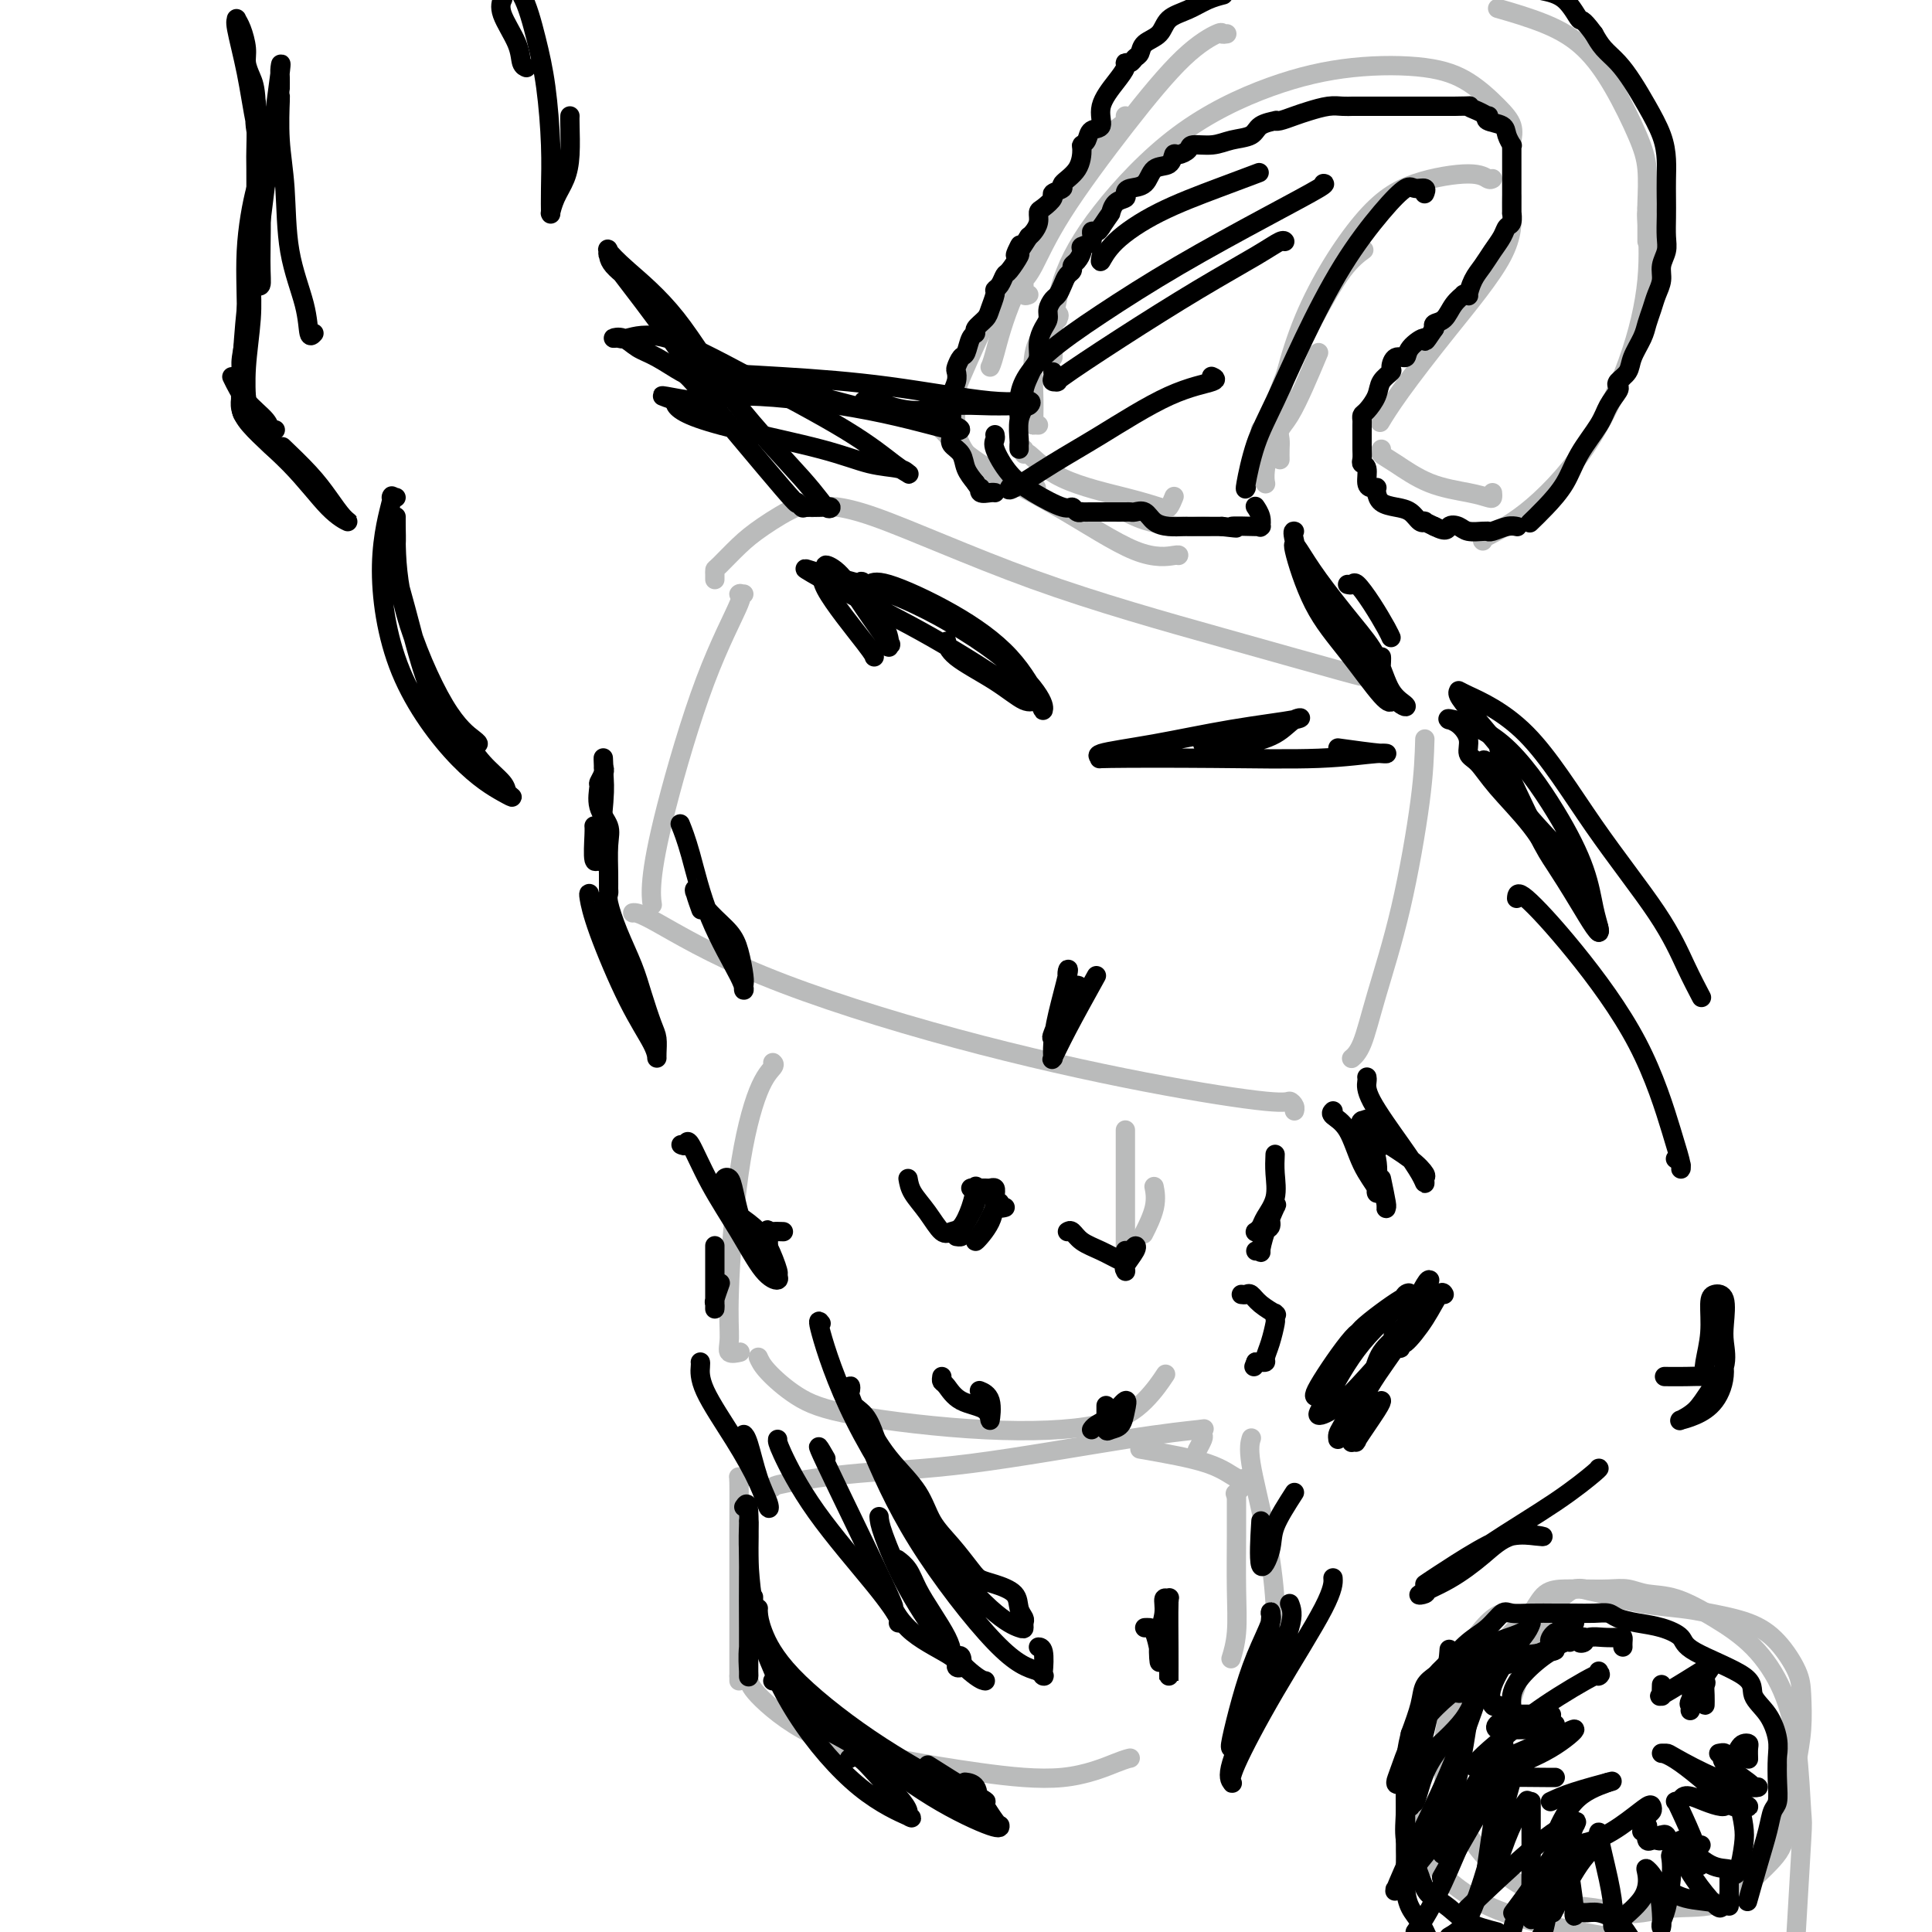 <svg viewBox='0 0 400 400' version='1.1' xmlns='http://www.w3.org/2000/svg' xmlns:xlink='http://www.w3.org/1999/xlink'><g fill='none' stroke='#BABBBB' stroke-width='4' stroke-linecap='round' stroke-linejoin='round'><path d='M154,123c-0.577,0.077 -1.153,0.155 -1,0c0.153,-0.155 1.036,-0.542 0,2c-1.036,2.542 -3.990,8.013 -7,16c-3.010,7.987 -6.075,18.491 -8,26c-1.925,7.509 -2.711,12.022 -3,15c-0.289,2.978 -0.083,4.422 0,5c0.083,0.578 0.041,0.289 0,0'/><path d='M131,189c0.570,-0.070 1.140,-0.141 5,2c3.860,2.141 11.009,6.492 22,11c10.991,4.508 25.824,9.172 40,13c14.176,3.828 27.693,6.819 39,9c11.307,2.181 20.403,3.551 25,4c4.597,0.449 4.696,-0.024 5,0c0.304,0.024 0.813,0.545 1,1c0.187,0.455 0.054,0.844 0,1c-0.054,0.156 -0.027,0.078 0,0'/><path d='M148,120c0.005,-0.314 0.010,-0.627 0,-1c-0.010,-0.373 -0.036,-0.805 0,-1c0.036,-0.195 0.132,-0.154 1,-1c0.868,-0.846 2.506,-2.580 4,-4c1.494,-1.420 2.844,-2.525 5,-4c2.156,-1.475 5.119,-3.320 7,-4c1.881,-0.680 2.680,-0.194 3,0c0.320,0.194 0.160,0.097 0,0'/><path d='M168,105c0.446,-0.023 0.892,-0.046 1,0c0.108,0.046 -0.121,0.160 1,0c1.121,-0.160 3.593,-0.593 11,2c7.407,2.593 19.750,8.211 33,13c13.250,4.789 27.407,8.747 39,12c11.593,3.253 20.623,5.800 25,7c4.377,1.200 4.102,1.054 4,1c-0.102,-0.054 -0.029,-0.015 0,0c0.029,0.015 0.015,0.008 0,0'/><path d='M295,153c-0.101,3.474 -0.203,6.949 -1,13c-0.797,6.051 -2.291,14.679 -4,22c-1.709,7.321 -3.633,13.333 -5,18c-1.367,4.667 -2.176,7.987 -3,10c-0.824,2.013 -1.664,2.718 -2,3c-0.336,0.282 -0.168,0.141 0,0'/><path d='M160,220c0.235,0.197 0.470,0.394 0,1c-0.470,0.606 -1.645,1.620 -3,5c-1.355,3.380 -2.892,9.126 -4,17c-1.108,7.874 -1.789,17.875 -2,24c-0.211,6.125 0.048,8.373 0,10c-0.048,1.627 -0.405,2.632 0,3c0.405,0.368 1.571,0.099 2,0c0.429,-0.099 0.123,-0.028 0,0c-0.123,0.028 -0.061,0.014 0,0'/><path d='M157,281c0.355,0.799 0.711,1.597 2,3c1.289,1.403 3.513,3.409 6,5c2.487,1.591 5.238,2.765 12,4c6.762,1.235 17.536,2.530 27,3c9.464,0.470 17.619,0.116 23,-1c5.381,-1.116 7.987,-2.993 10,-5c2.013,-2.007 3.432,-4.145 4,-5c0.568,-0.855 0.284,-0.428 0,0'/><path d='M233,234c0.000,-0.087 0.000,-0.174 0,1c0.000,1.174 -0.000,3.607 0,7c0.000,3.393 0.000,7.744 0,11c-0.000,3.256 -0.000,5.415 0,7c0.000,1.585 0.000,2.596 0,3c-0.000,0.404 0.000,0.202 0,0'/><path d='M239,246c-0.060,-0.304 -0.119,-0.607 0,0c0.119,0.607 0.417,2.125 0,4c-0.417,1.875 -1.548,4.107 -2,5c-0.452,0.893 -0.226,0.446 0,0'/><path d='M154,306c-0.423,0.097 -0.845,0.195 -1,0c-0.155,-0.195 -0.041,-0.682 0,1c0.041,1.682 0.011,5.531 0,10c-0.011,4.469 -0.003,9.556 0,14c0.003,4.444 0.001,8.245 0,11c-0.001,2.755 -0.000,4.465 0,5c0.000,0.535 0.000,-0.104 0,0c-0.000,0.104 -0.000,0.951 0,1c0.000,0.049 0.000,-0.700 0,-1c-0.000,-0.300 -0.000,-0.150 0,0'/><path d='M153,347c0.845,0.291 1.691,0.581 2,1c0.309,0.419 0.083,0.966 2,3c1.917,2.034 5.977,5.554 11,8c5.023,2.446 11.010,3.818 17,5c5.990,1.182 11.984,2.173 18,3c6.016,0.827 12.056,1.490 17,1c4.944,-0.490 8.793,-2.132 11,-3c2.207,-0.868 2.774,-0.962 3,-1c0.226,-0.038 0.113,-0.019 0,0'/><path d='M259,298c0.075,-0.242 0.150,-0.483 0,0c-0.150,0.483 -0.523,1.692 0,5c0.523,3.308 1.944,8.717 3,14c1.056,5.283 1.748,10.440 2,15c0.252,4.560 0.064,8.523 0,11c-0.064,2.477 -0.003,3.469 0,4c0.003,0.531 -0.052,0.601 0,0c0.052,-0.601 0.210,-1.872 0,-3c-0.210,-1.128 -0.787,-2.111 -1,-3c-0.213,-0.889 -0.061,-1.682 0,-2c0.061,-0.318 0.030,-0.159 0,0'/><path d='M256,310c-0.002,-0.099 -0.004,-0.197 0,1c0.004,1.197 0.015,3.691 0,7c-0.015,3.309 -0.056,7.433 0,11c0.056,3.567 0.207,6.576 0,9c-0.207,2.424 -0.774,4.264 -1,5c-0.226,0.736 -0.113,0.368 0,0'/><path d='M160,308c0.039,-0.220 0.078,-0.441 3,-1c2.922,-0.559 8.727,-1.457 15,-2c6.273,-0.543 13.015,-0.731 23,-2c9.985,-1.269 23.212,-3.620 32,-5c8.788,-1.380 13.136,-1.788 15,-2c1.864,-0.212 1.245,-0.228 1,0c-0.245,0.228 -0.117,0.700 0,1c0.117,0.300 0.224,0.427 0,1c-0.224,0.573 -0.778,1.592 -1,2c-0.222,0.408 -0.111,0.204 0,0'/><path d='M236,300c5.294,0.924 10.588,1.849 14,3c3.412,1.151 4.942,2.529 6,3c1.058,0.471 1.644,0.033 2,0c0.356,-0.033 0.480,0.337 0,1c-0.480,0.663 -1.566,1.618 -2,2c-0.434,0.382 -0.217,0.191 0,0'/><path d='M215,88c-0.420,-0.021 -0.840,-0.042 -1,0c-0.160,0.042 -0.060,0.149 0,-1c0.060,-1.149 0.079,-3.552 0,-6c-0.079,-2.448 -0.256,-4.939 0,-7c0.256,-2.061 0.944,-3.690 2,-5c1.056,-1.310 2.479,-2.300 3,-3c0.521,-0.700 0.140,-1.112 0,-1c-0.140,0.112 -0.040,0.746 0,1c0.040,0.254 0.020,0.127 0,0'/><path d='M218,74c0.022,-0.219 0.043,-0.438 0,-1c-0.043,-0.562 -0.151,-1.465 0,-4c0.151,-2.535 0.560,-6.700 2,-11c1.440,-4.300 3.912,-8.734 8,-14c4.088,-5.266 9.792,-11.366 16,-16c6.208,-4.634 12.919,-7.804 19,-10c6.081,-2.196 11.532,-3.417 17,-4c5.468,-0.583 10.954,-0.527 15,0c4.046,0.527 6.653,1.525 9,3c2.347,1.475 4.433,3.426 6,5c1.567,1.574 2.614,2.770 3,4c0.386,1.230 0.110,2.494 0,3c-0.110,0.506 -0.055,0.253 0,0'/><path d='M313,41c0.009,-0.164 0.019,-0.327 0,0c-0.019,0.327 -0.065,1.146 0,3c0.065,1.854 0.241,4.743 -2,9c-2.241,4.257 -6.900,9.883 -11,15c-4.100,5.117 -7.642,9.724 -10,13c-2.358,3.276 -3.531,5.222 -4,6c-0.469,0.778 -0.235,0.389 0,0'/><path d='M286,93c-0.184,0.303 -0.368,0.607 0,1c0.368,0.393 1.290,0.877 3,2c1.710,1.123 4.210,2.886 7,4c2.790,1.114 5.872,1.580 8,2c2.128,0.420 3.302,0.793 4,1c0.698,0.207 0.919,0.248 1,0c0.081,-0.248 0.023,-0.785 0,-1c-0.023,-0.215 -0.012,-0.107 0,0'/><path d='M341,43c0.019,0.454 0.037,0.909 0,1c-0.037,0.091 -0.131,-0.181 0,2c0.131,2.181 0.487,6.815 0,12c-0.487,5.185 -1.815,10.920 -4,17c-2.185,6.080 -5.226,12.505 -9,18c-3.774,5.495 -8.280,10.061 -12,13c-3.720,2.939 -6.656,4.253 -8,5c-1.344,0.747 -1.098,0.928 -1,1c0.098,0.072 0.049,0.036 0,0'/><path d='M341,50c0.001,-0.350 0.001,-0.700 0,-1c-0.001,-0.300 -0.004,-0.550 0,-1c0.004,-0.450 0.015,-1.100 0,-2c-0.015,-0.900 -0.056,-2.049 0,-4c0.056,-1.951 0.208,-4.703 0,-7c-0.208,-2.297 -0.775,-4.140 -2,-7c-1.225,-2.860 -3.107,-6.739 -5,-10c-1.893,-3.261 -3.796,-5.905 -6,-8c-2.204,-2.095 -4.709,-3.641 -8,-5c-3.291,-1.359 -7.369,-2.531 -9,-3c-1.631,-0.469 -0.816,-0.234 0,0'/><path d='M309,37c-0.237,0.142 -0.474,0.283 -1,0c-0.526,-0.283 -1.341,-0.992 -4,-1c-2.659,-0.008 -7.161,0.683 -11,2c-3.839,1.317 -7.015,3.260 -11,8c-3.985,4.740 -8.781,12.276 -12,20c-3.219,7.724 -4.863,15.637 -6,21c-1.137,5.363 -1.768,8.175 -2,10c-0.232,1.825 -0.066,2.664 0,3c0.066,0.336 0.033,0.168 0,0'/><path d='M212,93c0.008,0.546 0.015,1.092 0,1c-0.015,-0.092 -0.054,-0.821 1,0c1.054,0.821 3.200,3.193 7,5c3.800,1.807 9.253,3.048 13,4c3.747,0.952 5.788,1.616 7,2c1.212,0.384 1.596,0.488 2,0c0.404,-0.488 0.830,-1.568 1,-2c0.170,-0.432 0.085,-0.216 0,0'/><path d='M254,7c-0.449,0.071 -0.899,0.142 -1,0c-0.101,-0.142 0.146,-0.498 -1,0c-1.146,0.498 -3.684,1.850 -7,5c-3.316,3.150 -7.410,8.100 -12,14c-4.590,5.900 -9.676,12.751 -13,18c-3.324,5.249 -4.887,8.895 -6,11c-1.113,2.105 -1.776,2.669 -2,3c-0.224,0.331 -0.008,0.429 0,1c0.008,0.571 -0.190,1.615 0,2c0.190,0.385 0.769,0.110 1,0c0.231,-0.110 0.116,-0.055 0,0'/><path d='M233,24c0.009,0.386 0.018,0.772 0,1c-0.018,0.228 -0.064,0.299 -1,1c-0.936,0.701 -2.762,2.034 -5,5c-2.238,2.966 -4.887,7.565 -8,13c-3.113,5.435 -6.690,11.704 -9,17c-2.310,5.296 -3.353,9.618 -4,12c-0.647,2.382 -0.899,2.823 -1,3c-0.101,0.177 -0.050,0.088 0,0'/><path d='M217,44c-0.451,-0.259 -0.902,-0.519 -1,0c-0.098,0.519 0.156,1.816 -1,4c-1.156,2.184 -3.721,5.255 -6,9c-2.279,3.745 -4.270,8.165 -6,12c-1.730,3.835 -3.197,7.084 -4,9c-0.803,1.916 -0.941,2.499 -1,3c-0.059,0.501 -0.038,0.919 0,1c0.038,0.081 0.091,-0.174 0,1c-0.091,1.174 -0.328,3.779 0,6c0.328,2.221 1.222,4.059 3,6c1.778,1.941 4.440,3.984 7,5c2.560,1.016 5.017,1.005 6,1c0.983,-0.005 0.491,-0.002 0,0'/><path d='M195,89c0.002,-0.055 0.004,-0.109 1,1c0.996,1.109 2.985,3.383 7,6c4.015,2.617 10.057,5.577 16,9c5.943,3.423 11.789,7.309 16,9c4.211,1.691 6.788,1.186 8,1c1.212,-0.186 1.061,-0.053 1,0c-0.061,0.053 -0.030,0.027 0,0'/><path d='M231,106c0.410,0.053 0.819,0.105 1,0c0.181,-0.105 0.133,-0.368 1,0c0.867,0.368 2.649,1.367 5,2c2.351,0.633 5.269,0.902 7,1c1.731,0.098 2.274,0.026 3,0c0.726,-0.026 1.636,-0.008 2,0c0.364,0.008 0.182,0.004 0,0'/><path d='M258,101c0.340,-1.177 0.679,-2.354 1,-4c0.321,-1.646 0.622,-3.761 1,-5c0.378,-1.239 0.833,-1.603 1,-2c0.167,-0.397 0.048,-0.828 0,-1c-0.048,-0.172 -0.024,-0.086 0,0'/><path d='M261,89c0.362,0.031 0.725,0.063 1,0c0.275,-0.063 0.463,-0.220 1,-2c0.537,-1.780 1.423,-5.181 3,-9c1.577,-3.819 3.845,-8.055 6,-12c2.155,-3.945 4.195,-7.601 6,-10c1.805,-2.399 3.373,-3.543 4,-4c0.627,-0.457 0.314,-0.229 0,0'/><path d='M273,73c-0.989,2.357 -1.978,4.714 -3,7c-1.022,2.286 -2.078,4.501 -3,6c-0.922,1.499 -1.711,2.283 -2,3c-0.289,0.717 -0.077,1.367 0,2c0.077,0.633 0.021,1.247 0,2c-0.021,0.753 -0.006,1.644 0,2c0.006,0.356 0.003,0.178 0,0'/><path d='M312,334c-0.192,-0.094 -0.384,-0.188 -1,0c-0.616,0.188 -1.657,0.658 -3,2c-1.343,1.342 -2.988,3.557 -5,6c-2.012,2.443 -4.389,5.114 -6,8c-1.611,2.886 -2.454,5.986 -3,9c-0.546,3.014 -0.796,5.942 -1,10c-0.204,4.058 -0.363,9.246 2,14c2.363,4.754 7.246,9.072 14,12c6.754,2.928 15.377,4.464 24,6'/><path d='M372,398c-0.109,1.827 -0.218,3.654 0,0c0.218,-3.654 0.764,-12.790 1,-17c0.236,-4.210 0.163,-3.493 0,-6c-0.163,-2.507 -0.415,-8.237 -1,-13c-0.585,-4.763 -1.503,-8.557 -3,-12c-1.497,-3.443 -3.572,-6.534 -6,-9c-2.428,-2.466 -5.208,-4.307 -8,-6c-2.792,-1.693 -5.597,-3.238 -8,-4c-2.403,-0.762 -4.403,-0.740 -6,-1c-1.597,-0.260 -2.791,-0.801 -4,-1c-1.209,-0.199 -2.434,-0.055 -4,0c-1.566,0.055 -3.475,0.022 -5,0c-1.525,-0.022 -2.666,-0.032 -4,0c-1.334,0.032 -2.860,0.107 -4,1c-1.140,0.893 -1.893,2.604 -3,4c-1.107,1.396 -2.569,2.477 -4,4c-1.431,1.523 -2.831,3.489 -4,5c-1.169,1.511 -2.106,2.566 -3,4c-0.894,1.434 -1.745,3.246 -2,4c-0.255,0.754 0.086,0.449 0,1c-0.086,0.551 -0.597,1.959 -1,3c-0.403,1.041 -0.696,1.715 -1,3c-0.304,1.285 -0.617,3.179 -1,5c-0.383,1.821 -0.834,3.567 -1,5c-0.166,1.433 -0.047,2.552 0,3c0.047,0.448 0.024,0.224 0,0'/><path d='M308,338c-0.560,0.187 -1.121,0.374 -2,1c-0.879,0.626 -2.078,1.692 -3,3c-0.922,1.308 -1.567,2.858 -2,5c-0.433,2.142 -0.655,4.875 -1,7c-0.345,2.125 -0.815,3.642 -1,6c-0.185,2.358 -0.085,5.558 0,8c0.085,2.442 0.155,4.125 1,6c0.845,1.875 2.466,3.941 4,6c1.534,2.059 2.983,4.110 5,6c2.017,1.890 4.603,3.618 7,5c2.397,1.382 4.605,2.419 7,3c2.395,0.581 4.977,0.706 7,1c2.023,0.294 3.485,0.757 5,1c1.515,0.243 3.081,0.266 5,0c1.919,-0.266 4.192,-0.822 7,-1c2.808,-0.178 6.153,0.023 9,-1c2.847,-1.023 5.197,-3.268 7,-5c1.803,-1.732 3.060,-2.951 4,-4c0.940,-1.049 1.562,-1.930 2,-3c0.438,-1.070 0.692,-2.330 1,-4c0.308,-1.670 0.670,-3.750 1,-6c0.330,-2.250 0.627,-4.671 1,-7c0.373,-2.329 0.820,-4.567 1,-7c0.180,-2.433 0.093,-5.061 0,-7c-0.093,-1.939 -0.191,-3.188 -1,-5c-0.809,-1.812 -2.328,-4.186 -4,-6c-1.672,-1.814 -3.498,-3.066 -6,-4c-2.502,-0.934 -5.681,-1.549 -8,-2c-2.319,-0.451 -3.778,-0.737 -6,-1c-2.222,-0.263 -5.206,-0.504 -8,-1c-2.794,-0.496 -5.397,-1.248 -8,-2'/><path d='M332,330c-5.460,-1.133 -4.108,-0.966 -4,-1c0.108,-0.034 -1.026,-0.269 -2,0c-0.974,0.269 -1.787,1.041 -3,2c-1.213,0.959 -2.827,2.104 -5,7c-2.173,4.896 -4.907,13.542 -6,17c-1.093,3.458 -0.547,1.729 0,0'/></g>
<g fill='none' stroke='#000000' stroke-width='4' stroke-linecap='round' stroke-linejoin='round'><path d='M206,90c0.062,0.322 0.125,0.644 0,1c-0.125,0.356 -0.437,0.746 0,2c0.437,1.254 1.622,3.373 3,5c1.378,1.627 2.948,2.762 5,4c2.052,1.238 4.587,2.581 6,3c1.413,0.419 1.705,-0.084 2,0c0.295,0.084 0.593,0.754 1,1c0.407,0.246 0.923,0.066 1,0c0.077,-0.066 -0.284,-0.018 0,0c0.284,0.018 1.214,0.005 2,0c0.786,-0.005 1.428,-0.001 2,0c0.572,0.001 1.073,-0.002 2,0c0.927,0.002 2.278,0.007 3,0c0.722,-0.007 0.815,-0.026 1,0c0.185,0.026 0.462,0.098 1,0c0.538,-0.098 1.335,-0.366 2,0c0.665,0.366 1.197,1.366 2,2c0.803,0.634 1.879,0.902 3,1c1.121,0.098 2.289,0.026 3,0c0.711,-0.026 0.967,-0.007 1,0c0.033,0.007 -0.156,0.002 0,0c0.156,-0.002 0.658,-0.001 1,0c0.342,0.001 0.525,0.000 1,0c0.475,-0.000 1.243,-0.000 2,0c0.757,0.000 1.502,0.000 2,0c0.498,-0.000 0.749,-0.000 1,0'/><path d='M253,109c5.271,0.617 1.949,0.160 2,0c0.051,-0.160 3.474,-0.022 5,0c1.526,0.022 1.155,-0.071 1,0c-0.155,0.071 -0.094,0.306 0,0c0.094,-0.306 0.221,-1.154 0,-2c-0.221,-0.846 -0.790,-1.689 -1,-2c-0.210,-0.311 -0.060,-0.089 0,0c0.060,0.089 0.030,0.044 0,0'/><path d='M211,93c-0.009,-0.411 -0.017,-0.823 0,-1c0.017,-0.177 0.060,-0.120 0,-1c-0.060,-0.880 -0.224,-2.697 0,-4c0.224,-1.303 0.834,-2.092 1,-3c0.166,-0.908 -0.114,-1.937 0,-3c0.114,-1.063 0.622,-2.161 1,-3c0.378,-0.839 0.627,-1.418 1,-2c0.373,-0.582 0.870,-1.167 1,-2c0.130,-0.833 -0.106,-1.915 0,-3c0.106,-1.085 0.553,-2.174 1,-3c0.447,-0.826 0.893,-1.390 1,-2c0.107,-0.610 -0.126,-1.266 0,-2c0.126,-0.734 0.612,-1.544 1,-2c0.388,-0.456 0.678,-0.556 1,-1c0.322,-0.444 0.677,-1.231 1,-2c0.323,-0.769 0.613,-1.519 1,-2c0.387,-0.481 0.872,-0.692 1,-1c0.128,-0.308 -0.102,-0.711 0,-1c0.102,-0.289 0.534,-0.463 1,-1c0.466,-0.537 0.965,-1.435 1,-2c0.035,-0.565 -0.394,-0.795 0,-1c0.394,-0.205 1.611,-0.385 2,-1c0.389,-0.615 -0.049,-1.666 0,-2c0.049,-0.334 0.585,0.047 1,0c0.415,-0.047 0.707,-0.524 1,-1'/><path d='M228,47c2.127,-3.201 1.944,-2.704 2,-3c0.056,-0.296 0.351,-1.387 1,-2c0.649,-0.613 1.653,-0.750 2,-1c0.347,-0.250 0.037,-0.615 0,-1c-0.037,-0.385 0.200,-0.790 1,-1c0.800,-0.210 2.164,-0.223 3,-1c0.836,-0.777 1.146,-2.316 2,-3c0.854,-0.684 2.254,-0.513 3,-1c0.746,-0.487 0.839,-1.632 1,-2c0.161,-0.368 0.391,0.042 1,0c0.609,-0.042 1.599,-0.535 2,-1c0.401,-0.465 0.213,-0.902 1,-1c0.787,-0.098 2.548,0.142 4,0c1.452,-0.142 2.595,-0.665 4,-1c1.405,-0.335 3.071,-0.481 4,-1c0.929,-0.519 1.120,-1.410 2,-2c0.880,-0.590 2.450,-0.879 3,-1c0.550,-0.121 0.079,-0.075 0,0c-0.079,0.075 0.233,0.178 1,0c0.767,-0.178 1.988,-0.636 3,-1c1.012,-0.364 1.815,-0.633 3,-1c1.185,-0.367 2.754,-0.830 4,-1c1.246,-0.170 2.170,-0.045 3,0c0.830,0.045 1.564,0.012 2,0c0.436,-0.012 0.572,-0.003 1,0c0.428,0.003 1.148,0.001 3,0c1.852,-0.001 4.837,-0.000 7,0c2.163,0.000 3.506,0.000 5,0c1.494,-0.000 3.141,-0.000 4,0c0.859,0.000 0.929,0.000 1,0'/><path d='M301,22c4.612,-0.043 3.142,-0.152 3,0c-0.142,0.152 1.044,0.565 2,1c0.956,0.435 1.681,0.893 2,1c0.319,0.107 0.233,-0.135 0,0c-0.233,0.135 -0.612,0.649 0,1c0.612,0.351 2.217,0.540 3,1c0.783,0.460 0.746,1.190 1,2c0.254,0.810 0.800,1.701 1,2c0.200,0.299 0.054,0.006 0,0c-0.054,-0.006 -0.014,0.276 0,1c0.014,0.724 0.004,1.890 0,3c-0.004,1.110 -0.001,2.162 0,3c0.001,0.838 0.001,1.461 0,2c-0.001,0.539 -0.004,0.994 0,2c0.004,1.006 0.013,2.562 0,3c-0.013,0.438 -0.048,-0.242 0,0c0.048,0.242 0.179,1.405 0,2c-0.179,0.595 -0.667,0.623 -1,1c-0.333,0.377 -0.510,1.103 -1,2c-0.490,0.897 -1.293,1.963 -2,3c-0.707,1.037 -1.318,2.044 -2,3c-0.682,0.956 -1.435,1.863 -2,3c-0.565,1.137 -0.942,2.506 -1,3c-0.058,0.494 0.203,0.115 0,0c-0.203,-0.115 -0.871,0.035 -1,0c-0.129,-0.035 0.280,-0.255 0,0c-0.280,0.255 -1.250,0.986 -2,2c-0.750,1.014 -1.279,2.311 -2,3c-0.721,0.689 -1.635,0.768 -2,1c-0.365,0.232 -0.183,0.616 0,1'/><path d='M297,68c-2.755,4.079 -1.643,2.277 -2,2c-0.357,-0.277 -2.185,0.972 -3,2c-0.815,1.028 -0.618,1.836 -1,2c-0.382,0.164 -1.344,-0.315 -2,0c-0.656,0.315 -1.005,1.426 -1,2c0.005,0.574 0.366,0.612 0,1c-0.366,0.388 -1.457,1.127 -2,2c-0.543,0.873 -0.538,1.881 -1,3c-0.462,1.119 -1.392,2.348 -2,3c-0.608,0.652 -0.895,0.727 -1,1c-0.105,0.273 -0.028,0.745 0,1c0.028,0.255 0.006,0.292 0,1c-0.006,0.708 0.002,2.086 0,3c-0.002,0.914 -0.015,1.366 0,2c0.015,0.634 0.059,1.452 0,2c-0.059,0.548 -0.222,0.826 0,1c0.222,0.174 0.830,0.242 1,1c0.170,0.758 -0.098,2.205 0,3c0.098,0.795 0.564,0.938 1,1c0.436,0.062 0.844,0.044 1,0c0.156,-0.044 0.062,-0.115 0,0c-0.062,0.115 -0.091,0.417 0,1c0.091,0.583 0.302,1.449 1,2c0.698,0.551 1.884,0.788 3,1c1.116,0.212 2.161,0.399 3,1c0.839,0.601 1.472,1.615 2,2c0.528,0.385 0.950,0.142 1,0c0.050,-0.142 -0.271,-0.183 0,0c0.271,0.183 1.136,0.592 2,1'/><path d='M297,109c2.745,1.409 2.606,0.430 3,0c0.394,-0.430 1.321,-0.312 2,0c0.679,0.312 1.112,0.817 2,1c0.888,0.183 2.233,0.045 3,0c0.767,-0.045 0.955,0.002 1,0c0.045,-0.002 -0.054,-0.053 0,0c0.054,0.053 0.262,0.210 1,0c0.738,-0.210 2.006,-0.787 3,-1c0.994,-0.213 1.712,-0.061 2,0c0.288,0.061 0.144,0.030 0,0'/><path d='M317,108c-0.235,0.226 -0.470,0.451 0,0c0.470,-0.451 1.644,-1.579 3,-3c1.356,-1.421 2.892,-3.133 4,-5c1.108,-1.867 1.786,-3.887 3,-6c1.214,-2.113 2.964,-4.320 4,-6c1.036,-1.680 1.356,-2.834 2,-4c0.644,-1.166 1.610,-2.345 2,-3c0.390,-0.655 0.202,-0.787 0,-1c-0.202,-0.213 -0.419,-0.507 0,-1c0.419,-0.493 1.474,-1.185 2,-2c0.526,-0.815 0.522,-1.754 1,-3c0.478,-1.246 1.439,-2.798 2,-4c0.561,-1.202 0.724,-2.054 1,-3c0.276,-0.946 0.666,-1.986 1,-3c0.334,-1.014 0.611,-2.003 1,-3c0.389,-0.997 0.889,-2.002 1,-3c0.111,-0.998 -0.166,-1.988 0,-3c0.166,-1.012 0.777,-2.045 1,-3c0.223,-0.955 0.060,-1.833 0,-3c-0.060,-1.167 -0.018,-2.624 0,-4c0.018,-1.376 0.010,-2.671 0,-4c-0.010,-1.329 -0.022,-2.694 0,-4c0.022,-1.306 0.078,-2.555 0,-4c-0.078,-1.445 -0.290,-3.086 -1,-5c-0.710,-1.914 -1.920,-4.101 -3,-6c-1.080,-1.899 -2.032,-3.509 -3,-5c-0.968,-1.491 -1.953,-2.863 -3,-4c-1.047,-1.137 -2.156,-2.039 -3,-3c-0.844,-0.961 -1.422,-1.980 -2,-3'/><path d='M330,7c-2.726,-3.714 -2.542,-2.500 -3,-3c-0.458,-0.500 -1.560,-2.714 -3,-4c-1.440,-1.286 -3.220,-1.643 -5,-2'/><path d='M253,-1c0.248,-0.063 0.496,-0.126 0,0c-0.496,0.126 -1.737,0.442 -3,1c-1.263,0.558 -2.548,1.358 -4,2c-1.452,0.642 -3.072,1.127 -4,2c-0.928,0.873 -1.166,2.133 -2,3c-0.834,0.867 -2.266,1.342 -3,2c-0.734,0.658 -0.770,1.499 -1,2c-0.230,0.501 -0.655,0.663 -1,1c-0.345,0.337 -0.612,0.847 -1,1c-0.388,0.153 -0.897,-0.053 -1,0c-0.103,0.053 0.200,0.366 0,1c-0.200,0.634 -0.904,1.588 -2,3c-1.096,1.412 -2.585,3.282 -3,5c-0.415,1.718 0.243,3.284 0,4c-0.243,0.716 -1.386,0.582 -2,1c-0.614,0.418 -0.698,1.387 -1,2c-0.302,0.613 -0.821,0.871 -1,1c-0.179,0.129 -0.017,0.129 0,1c0.017,0.871 -0.109,2.614 -1,4c-0.891,1.386 -2.546,2.417 -3,3c-0.454,0.583 0.295,0.719 0,1c-0.295,0.281 -1.633,0.708 -2,1c-0.367,0.292 0.239,0.449 0,1c-0.239,0.551 -1.321,1.496 -2,2c-0.679,0.504 -0.955,0.568 -1,1c-0.045,0.432 0.142,1.232 0,2c-0.142,0.768 -0.612,1.505 -1,2c-0.388,0.495 -0.694,0.747 -1,1'/><path d='M213,49c-4.158,6.584 -2.553,3.044 -2,2c0.553,-1.044 0.054,0.406 0,1c-0.054,0.594 0.335,0.331 0,1c-0.335,0.669 -1.395,2.272 -2,3c-0.605,0.728 -0.754,0.583 -1,1c-0.246,0.417 -0.589,1.396 -1,2c-0.411,0.604 -0.888,0.834 -1,1c-0.112,0.166 0.143,0.269 0,1c-0.143,0.731 -0.682,2.092 -1,3c-0.318,0.908 -0.414,1.364 -1,2c-0.586,0.636 -1.662,1.450 -2,2c-0.338,0.550 0.064,0.834 0,1c-0.064,0.166 -0.592,0.215 -1,1c-0.408,0.785 -0.697,2.307 -1,3c-0.303,0.693 -0.621,0.559 -1,1c-0.379,0.441 -0.820,1.459 -1,2c-0.180,0.541 -0.101,0.605 0,1c0.101,0.395 0.224,1.121 0,2c-0.224,0.879 -0.794,1.912 -1,3c-0.206,1.088 -0.048,2.230 0,3c0.048,0.770 -0.013,1.168 0,2c0.013,0.832 0.100,2.099 0,3c-0.100,0.901 -0.388,1.437 0,2c0.388,0.563 1.451,1.151 2,2c0.549,0.849 0.586,1.957 1,3c0.414,1.043 1.207,2.022 2,3'/><path d='M202,100c1.028,1.713 1.099,0.995 1,1c-0.099,0.005 -0.367,0.733 0,1c0.367,0.267 1.368,0.072 2,0c0.632,-0.072 0.895,-0.021 1,0c0.105,0.021 0.053,0.010 0,0'/><path d='M258,101c-0.140,0.289 -0.281,0.578 0,-1c0.281,-1.578 0.983,-5.022 2,-8c1.017,-2.978 2.349,-5.489 4,-9c1.651,-3.511 3.621,-8.023 6,-13c2.379,-4.977 5.167,-10.421 8,-15c2.833,-4.579 5.712,-8.295 8,-11c2.288,-2.705 3.986,-4.399 5,-5c1.014,-0.601 1.344,-0.110 2,0c0.656,0.110 1.638,-0.163 2,0c0.362,0.163 0.103,0.761 0,1c-0.103,0.239 -0.052,0.120 0,0'/><path d='M211,86c0.007,-0.282 0.013,-0.563 0,-1c-0.013,-0.437 -0.047,-1.028 0,-2c0.047,-0.972 0.174,-2.323 1,-4c0.826,-1.677 2.352,-3.679 5,-6c2.648,-2.321 6.419,-4.962 11,-8c4.581,-3.038 9.973,-6.474 16,-10c6.027,-3.526 12.688,-7.141 18,-10c5.312,-2.859 9.276,-4.962 11,-6c1.724,-1.038 1.207,-1.011 1,-1c-0.207,0.011 -0.103,0.005 0,0'/><path d='M218,77c0.041,0.305 0.081,0.610 0,1c-0.081,0.390 -0.285,0.865 0,1c0.285,0.135 1.058,-0.071 1,0c-0.058,0.071 -0.948,0.418 1,-1c1.948,-1.418 6.732,-4.600 12,-8c5.268,-3.400 11.019,-7.016 16,-10c4.981,-2.984 9.191,-5.336 12,-7c2.809,-1.664 4.218,-2.640 5,-3c0.782,-0.360 0.938,-0.103 1,0c0.062,0.103 0.031,0.051 0,0'/><path d='M209,101c0.073,-0.119 0.147,-0.238 0,0c-0.147,0.238 -0.514,0.831 1,0c1.514,-0.831 4.910,-3.088 8,-5c3.090,-1.912 5.875,-3.479 10,-6c4.125,-2.521 9.590,-5.995 14,-8c4.410,-2.005 7.764,-2.540 9,-3c1.236,-0.460 0.353,-0.846 0,-1c-0.353,-0.154 -0.177,-0.077 0,0'/><path d='M228,53c-0.147,0.728 -0.294,1.456 0,1c0.294,-0.456 1.029,-2.094 3,-4c1.971,-1.906 5.178,-4.078 9,-6c3.822,-1.922 8.260,-3.594 12,-5c3.740,-1.406 6.783,-2.544 8,-3c1.217,-0.456 0.609,-0.228 0,0'/><path d='M300,342c0.035,-0.463 0.069,-0.927 0,0c-0.069,0.927 -0.243,3.244 -1,5c-0.757,1.756 -2.097,2.950 -3,5c-0.903,2.050 -1.368,4.957 -2,7c-0.632,2.043 -1.431,3.223 -2,5c-0.569,1.777 -0.906,4.150 -1,6c-0.094,1.850 0.057,3.178 0,5c-0.057,1.822 -0.322,4.139 0,6c0.322,1.861 1.231,3.265 2,5c0.769,1.735 1.397,3.802 2,5c0.603,1.198 1.182,1.527 2,2c0.818,0.473 1.874,1.089 3,2c1.126,0.911 2.322,2.117 4,3c1.678,0.883 3.839,1.441 6,2'/><path d='M362,393c-0.172,0.610 -0.344,1.220 0,0c0.344,-1.220 1.202,-4.271 2,-7c0.798,-2.729 1.534,-5.136 2,-7c0.466,-1.864 0.662,-3.186 1,-4c0.338,-0.814 0.818,-1.120 1,-2c0.182,-0.880 0.065,-2.335 0,-4c-0.065,-1.665 -0.078,-3.539 0,-5c0.078,-1.461 0.248,-2.509 0,-4c-0.248,-1.491 -0.915,-3.424 -2,-5c-1.085,-1.576 -2.589,-2.793 -3,-4c-0.411,-1.207 0.271,-2.403 -2,-4c-2.271,-1.597 -7.494,-3.593 -10,-5c-2.506,-1.407 -2.295,-2.223 -3,-3c-0.705,-0.777 -2.327,-1.515 -4,-2c-1.673,-0.485 -3.399,-0.719 -5,-1c-1.601,-0.281 -3.077,-0.611 -4,-1c-0.923,-0.389 -1.292,-0.836 -2,-1c-0.708,-0.164 -1.755,-0.043 -3,0c-1.245,0.043 -2.689,0.009 -4,0c-1.311,-0.009 -2.489,0.007 -4,0c-1.511,-0.007 -3.355,-0.036 -5,0c-1.645,0.036 -3.091,0.138 -4,0c-0.909,-0.138 -1.280,-0.517 -2,0c-0.720,0.517 -1.788,1.931 -3,3c-1.212,1.069 -2.566,1.794 -4,3c-1.434,1.206 -2.947,2.894 -4,4c-1.053,1.106 -1.647,1.631 -2,2c-0.353,0.369 -0.466,0.584 -1,1c-0.534,0.416 -1.490,1.035 -2,2c-0.510,0.965 -0.574,2.276 -1,4c-0.426,1.724 -1.213,3.862 -2,6'/><path d='M292,359c-0.691,2.734 -0.917,4.568 -1,7c-0.083,2.432 -0.023,5.462 0,8c0.023,2.538 0.008,4.584 0,6c-0.008,1.416 -0.010,2.202 0,3c0.010,0.798 0.033,1.609 0,3c-0.033,1.391 -0.122,3.363 0,5c0.122,1.637 0.456,2.941 1,4c0.544,1.059 1.298,1.874 2,3c0.702,1.126 1.351,2.563 2,4'/><path d='M358,394c0.000,0.556 0.000,1.111 0,0c0.000,-1.111 0.000,-3.889 0,-5c0.000,-1.111 0.000,-0.556 0,0'/><path d='M296,354c-0.619,2.699 -1.238,5.398 -2,8c-0.762,2.602 -1.666,5.108 -2,7c-0.334,1.892 -0.099,3.169 0,4c0.099,0.831 0.062,1.217 0,1c-0.062,-0.217 -0.149,-1.036 0,-1c0.149,0.036 0.535,0.927 1,0c0.465,-0.927 1.010,-3.673 2,-6c0.990,-2.327 2.426,-4.236 3,-5c0.574,-0.764 0.287,-0.382 0,0'/><path d='M306,350c-0.709,1.586 -1.418,3.171 -2,6c-0.582,2.829 -1.036,6.901 -2,11c-0.964,4.099 -2.439,8.225 -3,11c-0.561,2.775 -0.210,4.200 0,5c0.210,0.800 0.277,0.977 0,1c-0.277,0.023 -0.899,-0.107 0,-1c0.899,-0.893 3.319,-2.548 5,-5c1.681,-2.452 2.623,-5.701 3,-7c0.377,-1.299 0.188,-0.650 0,0'/><path d='M311,361c-0.092,0.840 -0.185,1.680 0,1c0.185,-0.680 0.647,-2.879 0,2c-0.647,4.879 -2.402,16.836 -3,21c-0.598,4.164 -0.037,0.534 0,1c0.037,0.466 -0.449,5.028 0,5c0.449,-0.028 1.832,-4.647 3,-8c1.168,-3.353 2.122,-5.441 3,-7c0.878,-1.559 1.679,-2.588 2,-3c0.321,-0.412 0.160,-0.206 0,0'/><path d='M317,373c-0.003,1.410 -0.005,2.819 0,5c0.005,2.181 0.018,5.133 0,9c-0.018,3.867 -0.068,8.647 0,10c0.068,1.353 0.253,-0.723 1,-3c0.747,-2.277 2.056,-4.755 3,-7c0.944,-2.245 1.523,-4.258 2,-5c0.477,-0.742 0.850,-0.212 1,0c0.150,0.212 0.075,0.106 0,0'/><path d='M324,382c0.298,1.629 0.595,3.258 1,6c0.405,2.742 0.916,6.595 1,8c0.084,1.405 -0.259,0.360 0,0c0.259,-0.360 1.121,-0.035 2,0c0.879,0.035 1.775,-0.221 3,0c1.225,0.221 2.779,0.920 4,2c1.221,1.080 2.111,2.540 3,4'/><path d='M310,353c-0.324,0.269 -0.647,0.538 -1,0c-0.353,-0.538 -0.735,-1.883 0,-4c0.735,-2.117 2.588,-5.007 4,-7c1.412,-1.993 2.384,-3.091 3,-4c0.616,-0.909 0.876,-1.630 1,-2c0.124,-0.370 0.112,-0.388 0,0c-0.112,0.388 -0.323,1.183 -2,2c-1.677,0.817 -4.820,1.656 -8,3c-3.180,1.344 -6.396,3.194 -6,4c0.396,0.806 4.406,0.567 7,0c2.594,-0.567 3.773,-1.461 6,-2c2.227,-0.539 5.502,-0.721 7,-1c1.498,-0.279 1.218,-0.653 0,0c-1.218,0.653 -3.373,2.333 -5,4c-1.627,1.667 -2.727,3.322 -3,5c-0.273,1.678 0.280,3.378 0,4c-0.280,0.622 -1.395,0.167 0,0c1.395,-0.167 5.299,-0.045 7,0c1.701,0.045 1.200,0.013 1,0c-0.200,-0.013 -0.100,-0.006 0,0'/><path d='M313,355c-1.237,0.733 -2.474,1.465 -3,2c-0.526,0.535 -0.341,0.872 0,1c0.341,0.128 0.837,0.048 1,0c0.163,-0.048 -0.009,-0.065 1,0c1.009,0.065 3.198,0.213 5,0c1.802,-0.213 3.216,-0.788 4,-1c0.784,-0.212 0.938,-0.061 1,0c0.062,0.061 0.031,0.030 0,0'/><path d='M345,391c-0.283,-0.208 -0.567,-0.416 0,0c0.567,0.416 1.984,1.455 4,2c2.016,0.545 4.631,0.595 6,1c1.369,0.405 1.491,1.166 1,1c-0.491,-0.166 -1.596,-1.260 -3,-3c-1.404,-1.740 -3.109,-4.127 -4,-6c-0.891,-1.873 -0.970,-3.234 -1,-4c-0.030,-0.766 -0.012,-0.938 0,-1c0.012,-0.062 0.016,-0.013 0,0c-0.016,0.013 -0.054,-0.010 1,1c1.054,1.010 3.200,3.053 5,4c1.800,0.947 3.254,0.796 4,1c0.746,0.204 0.786,0.761 1,1c0.214,0.239 0.603,0.159 1,-1c0.397,-1.159 0.801,-3.397 1,-5c0.199,-1.603 0.193,-2.572 0,-4c-0.193,-1.428 -0.574,-3.316 -1,-4c-0.426,-0.684 -0.898,-0.163 -1,0c-0.102,0.163 0.165,-0.033 1,0c0.835,0.033 2.239,0.295 2,0c-0.239,-0.295 -2.119,-1.148 -4,-2'/><path d='M358,372c-1.310,-2.226 -3.083,-2.792 -4,-3c-0.917,-0.208 -0.976,-0.060 -1,0c-0.024,0.060 -0.012,0.030 0,0'/><path d='M357,369c0.455,0.027 0.909,0.053 1,0c0.091,-0.053 -0.183,-0.186 0,0c0.183,0.186 0.823,0.690 1,0c0.177,-0.690 -0.110,-2.576 0,-4c0.110,-1.424 0.618,-2.388 1,-3c0.382,-0.612 0.638,-0.872 1,-1c0.362,-0.128 0.829,-0.126 1,0c0.171,0.126 0.046,0.374 0,1c-0.046,0.626 -0.012,1.630 0,2c0.012,0.370 0.004,0.106 0,0c-0.004,-0.106 -0.002,-0.053 0,0'/><path d='M331,346c-0.137,0.564 -0.273,1.129 0,1c0.273,-0.129 0.957,-0.951 -1,0c-1.957,0.951 -6.555,3.677 -10,6c-3.445,2.323 -5.738,4.244 -9,7c-3.262,2.756 -7.491,6.347 -5,6c2.491,-0.347 11.704,-4.634 15,-6c3.296,-1.366 0.674,0.188 1,0c0.326,-0.188 3.600,-2.117 4,-2c0.400,0.117 -2.075,2.280 -5,4c-2.925,1.720 -6.300,2.997 -8,4c-1.700,1.003 -1.723,1.733 -2,2c-0.277,0.267 -0.806,0.072 1,0c1.806,-0.072 5.948,-0.019 8,0c2.052,0.019 2.015,0.006 2,0c-0.015,-0.006 -0.007,-0.003 0,0'/><path d='M321,373c1.333,-0.622 2.667,-1.244 5,-2c2.333,-0.756 5.667,-1.644 7,-2c1.333,-0.356 0.667,-0.178 0,0'/><path d='M333,369c-2.502,0.920 -5.004,1.840 -7,4c-1.996,2.160 -3.486,5.562 -4,7c-0.514,1.438 -0.050,0.914 0,1c0.050,0.086 -0.312,0.782 1,1c1.312,0.218 4.300,-0.044 7,-1c2.700,-0.956 5.113,-2.608 7,-4c1.887,-1.392 3.248,-2.524 4,-3c0.752,-0.476 0.895,-0.296 1,0c0.105,0.296 0.171,0.707 0,1c-0.171,0.293 -0.578,0.466 -1,1c-0.422,0.534 -0.859,1.427 -1,2c-0.141,0.573 0.014,0.827 0,1c-0.014,0.173 -0.197,0.267 0,0c0.197,-0.267 0.773,-0.895 1,-1c0.227,-0.105 0.103,0.313 0,1c-0.103,0.687 -0.185,1.644 0,2c0.185,0.356 0.637,0.110 1,0c0.363,-0.110 0.636,-0.084 1,0c0.364,0.084 0.818,0.226 1,0c0.182,-0.226 0.093,-0.821 0,-1c-0.093,-0.179 -0.191,0.057 0,0c0.191,-0.057 0.672,-0.408 1,0c0.328,0.408 0.505,1.573 1,2c0.495,0.427 1.308,0.114 2,0c0.692,-0.114 1.263,-0.031 2,0c0.737,0.031 1.639,0.009 2,0c0.361,-0.009 0.180,-0.004 0,0'/><path d='M353,352c-0.004,0.594 -0.008,1.188 0,1c0.008,-0.188 0.026,-1.157 0,-2c-0.026,-0.843 -0.098,-1.559 0,-2c0.098,-0.441 0.367,-0.605 0,-1c-0.367,-0.395 -1.369,-1.019 -2,0c-0.631,1.019 -0.892,3.682 -1,5c-0.108,1.318 -0.064,1.289 0,1c0.064,-0.289 0.147,-0.840 0,-1c-0.147,-0.160 -0.524,0.070 0,-1c0.524,-1.070 1.948,-3.440 3,-5c1.052,-1.560 1.732,-2.311 1,-2c-0.732,0.311 -2.876,1.684 -5,3c-2.124,1.316 -4.229,2.576 -5,3c-0.771,0.424 -0.207,0.010 0,0c0.207,-0.010 0.056,0.382 0,0c-0.056,-0.382 -0.016,-1.538 0,-2c0.016,-0.462 0.008,-0.231 0,0'/><path d='M336,341c-0.011,-0.310 -0.022,-0.620 0,-1c0.022,-0.380 0.078,-0.830 0,-1c-0.078,-0.170 -0.290,-0.058 -1,0c-0.710,0.058 -1.917,0.064 -3,0c-1.083,-0.064 -2.043,-0.199 -3,0c-0.957,0.199 -1.911,0.731 -2,1c-0.089,0.269 0.686,0.274 1,0c0.314,-0.274 0.166,-0.826 0,-1c-0.166,-0.174 -0.349,0.031 -1,0c-0.651,-0.031 -1.768,-0.299 -3,0c-1.232,0.299 -2.579,1.166 -3,1c-0.421,-0.166 0.083,-1.364 1,-2c0.917,-0.636 2.247,-0.710 3,-1c0.753,-0.290 0.929,-0.797 1,-1c0.071,-0.203 0.035,-0.101 0,0'/><path d='M325,340c0.436,-0.384 0.871,-0.769 -1,0c-1.871,0.769 -6.049,2.691 -10,4c-3.951,1.309 -7.674,2.004 -10,3c-2.326,0.996 -3.254,2.292 -3,3c0.254,0.708 1.690,0.827 3,0c1.310,-0.827 2.495,-2.602 4,-4c1.505,-1.398 3.330,-2.420 4,-3c0.670,-0.580 0.183,-0.716 0,-1c-0.183,-0.284 -0.063,-0.714 -1,0c-0.937,0.714 -2.930,2.573 -6,5c-3.070,2.427 -7.218,5.423 -10,9c-2.782,3.577 -4.200,7.737 -5,10c-0.800,2.263 -0.982,2.629 -1,3c-0.018,0.371 0.129,0.746 1,0c0.871,-0.746 2.468,-2.613 5,-5c2.532,-2.387 6.000,-5.292 8,-8c2.000,-2.708 2.533,-5.218 3,-7c0.467,-1.782 0.867,-2.838 1,-3c0.133,-0.162 -0.000,0.568 0,1c0.000,0.432 0.134,0.566 -1,4c-1.134,3.434 -3.537,10.168 -6,16c-2.463,5.832 -4.986,10.760 -7,15c-2.014,4.240 -3.517,7.791 -4,9c-0.483,1.209 0.056,0.077 0,0c-0.056,-0.077 -0.707,0.902 1,-1c1.707,-1.902 5.774,-6.686 9,-11c3.226,-4.314 5.613,-8.157 8,-12'/><path d='M307,367c3.537,-4.909 3.381,-5.182 4,-7c0.619,-1.818 2.013,-5.182 0,0c-2.013,5.182 -7.432,18.909 -11,27c-3.568,8.091 -5.284,10.545 -7,13'/><path d='M300,386c-1.333,2.355 -2.667,4.710 0,0c2.667,-4.710 9.333,-16.486 12,-20c2.667,-3.514 1.333,1.233 0,6c-1.333,4.767 -2.667,9.553 -4,14c-1.333,4.447 -2.667,8.556 -4,11c-1.333,2.444 -2.667,3.222 -4,4'/><path d='M305,394c-1.096,1.046 -2.191,2.092 0,0c2.191,-2.092 7.670,-7.323 12,-11c4.330,-3.677 7.511,-5.800 8,-5c0.489,0.800 -1.715,4.523 -4,8c-2.285,3.477 -4.653,6.708 -6,9c-1.347,2.292 -1.674,3.646 -2,5'/><path d='M314,395c-0.677,0.915 -1.355,1.830 0,0c1.355,-1.830 4.742,-6.405 7,-10c2.258,-3.595 3.387,-6.211 4,-7c0.613,-0.789 0.711,0.250 1,0c0.289,-0.250 0.768,-1.789 0,0c-0.768,1.789 -2.784,6.905 -4,11c-1.216,4.095 -1.633,7.170 -2,9c-0.367,1.830 -0.683,2.415 -1,3'/><path d='M322,395c-0.441,0.892 -0.882,1.783 0,0c0.882,-1.783 3.088,-6.241 5,-9c1.912,-2.759 3.530,-3.817 4,-5c0.470,-1.183 -0.209,-2.489 0,-1c0.209,1.489 1.305,5.772 2,9c0.695,3.228 0.989,5.401 1,7c0.011,1.599 -0.259,2.625 0,3c0.259,0.375 1.048,0.099 1,0c-0.048,-0.099 -0.935,-0.020 0,-1c0.935,-0.980 3.690,-3.017 5,-5c1.310,-1.983 1.174,-3.910 1,-5c-0.174,-1.090 -0.387,-1.341 0,-1c0.387,0.341 1.374,1.276 2,3c0.626,1.724 0.889,4.237 1,6c0.111,1.763 0.068,2.778 0,3c-0.068,0.222 -0.163,-0.347 0,-1c0.163,-0.653 0.583,-1.391 1,-3c0.417,-1.609 0.831,-4.089 1,-6c0.169,-1.911 0.094,-3.254 0,-4c-0.094,-0.746 -0.207,-0.894 0,-1c0.207,-0.106 0.735,-0.170 1,0c0.265,0.170 0.266,0.573 1,1c0.734,0.427 2.200,0.878 3,1c0.800,0.122 0.932,-0.087 1,0c0.068,0.087 0.070,0.468 0,0c-0.070,-0.468 -0.212,-1.786 -1,-4c-0.788,-2.214 -2.221,-5.325 -3,-7c-0.779,-1.675 -0.902,-1.912 -1,-2c-0.098,-0.088 -0.171,-0.025 0,0c0.171,0.025 0.585,0.013 1,0'/><path d='M348,373c0.298,-2.133 2.542,-0.964 5,0c2.458,0.964 5.129,1.723 4,0c-1.129,-1.723 -6.058,-5.927 -9,-8c-2.942,-2.073 -3.896,-2.016 -4,-2c-0.104,0.016 0.642,-0.010 1,0c0.358,0.010 0.326,0.055 2,1c1.674,0.945 5.052,2.789 8,4c2.948,1.211 5.464,1.790 7,2c1.536,0.210 2.091,0.053 2,0c-0.091,-0.053 -0.827,-0.000 -1,0c-0.173,0.000 0.216,-0.052 -1,-1c-1.216,-0.948 -4.037,-2.790 -5,-4c-0.963,-1.210 -0.067,-1.787 0,-2c0.067,-0.213 -0.695,-0.061 -1,0c-0.305,0.061 -0.152,0.030 0,0'/><path d='M268,110c-0.239,-0.076 -0.478,-0.152 0,2c0.478,2.152 1.674,6.533 4,11c2.326,4.467 5.782,9.022 9,13c3.218,3.978 6.198,7.380 8,9c1.802,1.620 2.425,1.457 2,1c-0.425,-0.457 -1.899,-1.207 -3,-3c-1.101,-1.793 -1.828,-4.629 -3,-7c-1.172,-2.371 -2.788,-4.276 -5,-7c-2.212,-2.724 -5.022,-6.267 -7,-9c-1.978,-2.733 -3.126,-4.655 -4,-6c-0.874,-1.345 -1.473,-2.114 -1,0c0.473,2.114 2.019,7.111 4,11c1.981,3.889 4.398,6.669 7,10c2.602,3.331 5.391,7.212 7,9c1.609,1.788 2.039,1.484 2,1c-0.039,-0.484 -0.546,-1.149 -1,-2c-0.454,-0.851 -0.854,-1.888 -1,-3c-0.146,-1.112 -0.039,-2.299 0,-3c0.039,-0.701 0.011,-0.914 0,-1c-0.011,-0.086 -0.006,-0.043 0,0'/><path d='M279,121c0.378,0.085 0.756,0.170 1,0c0.244,-0.170 0.353,-0.595 1,0c0.647,0.595 1.833,2.211 3,4c1.167,1.789 2.314,3.751 3,5c0.686,1.249 0.910,1.785 1,2c0.090,0.215 0.045,0.107 0,0'/><path d='M264,239c-0.055,1.232 -0.109,2.463 0,4c0.109,1.537 0.383,3.378 0,5c-0.383,1.622 -1.421,3.024 -2,4c-0.579,0.976 -0.697,1.527 -1,2c-0.303,0.473 -0.790,0.867 -1,1c-0.210,0.133 -0.144,0.005 0,0c0.144,-0.005 0.366,0.114 1,0c0.634,-0.114 1.680,-0.461 2,-1c0.320,-0.539 -0.086,-1.272 0,-2c0.086,-0.728 0.665,-1.453 1,-2c0.335,-0.547 0.426,-0.917 0,0c-0.426,0.917 -1.368,3.121 -2,5c-0.632,1.879 -0.953,3.431 -1,4c-0.047,0.569 0.180,0.153 0,0c-0.180,-0.153 -0.766,-0.044 -1,0c-0.234,0.044 -0.117,0.022 0,0'/><path d='M257,268c0.346,0.045 0.691,0.089 1,0c0.309,-0.089 0.580,-0.312 1,0c0.420,0.312 0.988,1.159 2,2c1.012,0.841 2.468,1.676 3,2c0.532,0.324 0.140,0.138 0,0c-0.140,-0.138 -0.027,-0.227 0,0c0.027,0.227 -0.030,0.768 0,1c0.030,0.232 0.149,0.153 0,1c-0.149,0.847 -0.566,2.619 -1,4c-0.434,1.381 -0.887,2.370 -1,3c-0.113,0.630 0.113,0.901 0,1c-0.113,0.099 -0.566,0.027 -1,0c-0.434,-0.027 -0.847,-0.007 -1,0c-0.153,0.007 -0.044,0.002 0,0c0.044,-0.002 0.022,-0.001 0,0'/><path d='M260,282c-0.667,1.667 -0.333,0.833 0,0'/><path d='M122,185c-0.083,-0.012 -0.166,-0.023 0,1c0.166,1.023 0.580,3.082 2,7c1.420,3.918 3.845,9.695 6,14c2.155,4.305 4.039,7.137 5,9c0.961,1.863 0.997,2.758 1,3c0.003,0.242 -0.029,-0.169 0,-1c0.029,-0.831 0.118,-2.082 0,-3c-0.118,-0.918 -0.442,-1.503 -1,-3c-0.558,-1.497 -1.351,-3.907 -2,-6c-0.649,-2.093 -1.155,-3.869 -2,-6c-0.845,-2.131 -2.030,-4.615 -3,-7c-0.970,-2.385 -1.725,-4.669 -2,-6c-0.275,-1.331 -0.072,-1.710 0,-2c0.072,-0.290 0.012,-0.492 0,-1c-0.012,-0.508 0.025,-1.324 0,-3c-0.025,-1.676 -0.113,-4.213 0,-6c0.113,-1.787 0.426,-2.825 0,-4c-0.426,-1.175 -1.592,-2.486 -2,-4c-0.408,-1.514 -0.058,-3.231 0,-4c0.058,-0.769 -0.177,-0.592 0,-1c0.177,-0.408 0.765,-1.402 1,-2c0.235,-0.598 0.118,-0.799 0,-1'/><path d='M125,159c-0.172,-4.293 -0.102,-1.027 0,1c0.102,2.027 0.238,2.813 0,6c-0.238,3.187 -0.848,8.773 -1,11c-0.152,2.227 0.155,1.094 0,1c-0.155,-0.094 -0.774,0.851 -1,0c-0.226,-0.851 -0.061,-3.498 0,-5c0.061,-1.502 0.017,-1.858 0,-2c-0.017,-0.142 -0.009,-0.071 0,0'/><path d='M141,237c0.391,0.178 0.782,0.355 1,0c0.218,-0.355 0.262,-1.243 1,0c0.738,1.243 2.169,4.616 4,8c1.831,3.384 4.061,6.778 6,10c1.939,3.222 3.586,6.274 5,8c1.414,1.726 2.595,2.128 3,2c0.405,-0.128 0.032,-0.786 0,-1c-0.032,-0.214 0.275,0.017 0,-1c-0.275,-1.017 -1.131,-3.281 -2,-5c-0.869,-1.719 -1.749,-2.894 -3,-4c-1.251,-1.106 -2.871,-2.142 -4,-3c-1.129,-0.858 -1.766,-1.539 -2,-2c-0.234,-0.461 -0.063,-0.701 0,-1c0.063,-0.299 0.020,-0.656 0,-1c-0.020,-0.344 -0.017,-0.675 0,-1c0.017,-0.325 0.048,-0.643 0,-1c-0.048,-0.357 -0.174,-0.753 0,-1c0.174,-0.247 0.648,-0.344 1,0c0.352,0.344 0.580,1.128 1,3c0.420,1.872 1.030,4.832 2,7c0.970,2.168 2.300,3.545 3,5c0.700,1.455 0.772,2.987 1,3c0.228,0.013 0.614,-1.494 1,-3'/><path d='M159,259c0.162,-1.370 0.068,-3.295 0,-4c-0.068,-0.705 -0.111,-0.189 0,0c0.111,0.189 0.376,0.051 1,0c0.624,-0.051 1.607,-0.015 2,0c0.393,0.015 0.197,0.007 0,0'/><path d='M148,258c0.000,-0.075 0.000,-0.150 0,0c-0.000,0.150 -0.000,0.524 0,1c0.000,0.476 0.000,1.052 0,2c-0.000,0.948 -0.001,2.267 0,4c0.001,1.733 0.004,3.879 0,5c-0.004,1.121 -0.015,1.218 0,1c0.015,-0.218 0.056,-0.749 0,-1c-0.056,-0.251 -0.207,-0.221 0,-1c0.207,-0.779 0.774,-2.365 1,-3c0.226,-0.635 0.113,-0.317 0,0'/><path d='M145,282c0.032,0.098 0.065,0.195 0,1c-0.065,0.805 -0.226,2.316 1,5c1.226,2.684 3.839,6.539 6,10c2.161,3.461 3.869,6.529 5,9c1.131,2.471 1.687,4.347 2,5c0.313,0.653 0.385,0.084 0,-1c-0.385,-1.084 -1.227,-2.682 -2,-5c-0.773,-2.318 -1.477,-5.355 -2,-7c-0.523,-1.645 -0.864,-1.899 -1,-2c-0.136,-0.101 -0.068,-0.051 0,0'/><path d='M170,274c-0.431,-0.578 -0.862,-1.157 0,2c0.862,3.157 3.016,10.048 7,18c3.984,7.952 9.799,16.965 15,24c5.201,7.035 9.787,12.093 13,15c3.213,2.907 5.053,3.664 6,4c0.947,0.336 0.999,0.252 1,0c0.001,-0.252 -0.051,-0.673 0,-1c0.051,-0.327 0.203,-0.560 0,-1c-0.203,-0.440 -0.763,-1.088 -1,-2c-0.237,-0.912 -0.152,-2.088 -1,-3c-0.848,-0.912 -2.629,-1.561 -4,-2c-1.371,-0.439 -2.332,-0.667 -3,-1c-0.668,-0.333 -1.042,-0.770 -2,-2c-0.958,-1.230 -2.498,-3.254 -4,-5c-1.502,-1.746 -2.965,-3.214 -4,-5c-1.035,-1.786 -1.641,-3.889 -3,-6c-1.359,-2.111 -3.472,-4.230 -5,-6c-1.528,-1.770 -2.473,-3.191 -3,-4c-0.527,-0.809 -0.638,-1.007 -1,-2c-0.362,-0.993 -0.975,-2.780 -2,-4c-1.025,-1.220 -2.462,-1.873 -3,-3c-0.538,-1.127 -0.177,-2.727 0,-3c0.177,-0.273 0.170,0.780 0,1c-0.170,0.220 -0.501,-0.394 0,1c0.501,1.394 1.835,4.796 4,10c2.165,5.204 5.160,12.209 10,20c4.840,7.791 11.526,16.369 16,21c4.474,4.631 6.737,5.316 9,6'/><path d='M215,346c1.623,1.155 1.181,1.041 1,1c-0.181,-0.041 -0.100,-0.011 0,-1c0.100,-0.989 0.219,-2.997 0,-4c-0.219,-1.003 -0.777,-1.001 -1,-1c-0.223,0.001 -0.112,0.000 0,0'/><path d='M171,302c-1.314,-2.288 -2.628,-4.575 0,1c2.628,5.575 9.197,19.014 12,25c2.803,5.986 1.841,4.520 2,5c0.159,0.480 1.441,2.906 4,5c2.559,2.094 6.396,3.857 8,5c1.604,1.143 0.976,1.666 1,2c0.024,0.334 0.700,0.480 1,0c0.300,-0.480 0.222,-1.586 0,-2c-0.222,-0.414 -0.590,-0.136 -1,0c-0.410,0.136 -0.862,0.130 -1,0c-0.138,-0.130 0.038,-0.384 0,-1c-0.038,-0.616 -0.291,-1.594 -1,-3c-0.709,-1.406 -1.875,-3.239 -3,-5c-1.125,-1.761 -2.209,-3.452 -3,-5c-0.791,-1.548 -1.290,-2.955 -2,-4c-0.710,-1.045 -1.631,-1.727 -2,-2c-0.369,-0.273 -0.184,-0.136 0,0'/><path d='M182,314c0.055,0.762 0.109,1.525 1,4c0.891,2.475 2.617,6.663 5,11c2.383,4.337 5.422,8.822 8,12c2.578,3.178 4.694,5.048 6,6c1.306,0.952 1.802,0.986 2,1c0.198,0.014 0.099,0.007 0,0'/><path d='M161,298c-0.047,0.309 -0.093,0.619 1,3c1.093,2.381 3.326,6.834 7,12c3.674,5.166 8.789,11.044 12,15c3.211,3.956 4.518,5.988 5,7c0.482,1.012 0.138,1.003 0,1c-0.138,-0.003 -0.069,-0.002 0,0'/><path d='M154,312c0.423,-0.643 0.845,-1.286 1,1c0.155,2.286 0.041,7.502 0,12c-0.041,4.498 -0.011,8.277 0,12c0.011,3.723 0.002,7.390 0,9c-0.002,1.610 0.003,1.164 0,1c-0.003,-0.164 -0.015,-0.045 0,0c0.015,0.045 0.057,0.015 0,-1c-0.057,-1.015 -0.211,-3.015 0,-5c0.211,-1.985 0.789,-3.955 1,-5c0.211,-1.045 0.057,-1.166 0,-2c-0.057,-0.834 -0.016,-2.381 0,-3c0.016,-0.619 0.008,-0.309 0,0'/><path d='M155,315c0.018,0.081 0.036,0.162 0,1c-0.036,0.838 -0.127,2.432 0,6c0.127,3.568 0.471,9.110 2,15c1.529,5.890 4.243,12.127 8,18c3.757,5.873 8.557,11.383 13,15c4.443,3.617 8.527,5.340 10,6c1.473,0.660 0.333,0.257 0,0c-0.333,-0.257 0.142,-0.366 0,-1c-0.142,-0.634 -0.900,-1.791 -2,-3c-1.100,-1.209 -2.542,-2.468 -4,-4c-1.458,-1.532 -2.931,-3.335 -4,-4c-1.069,-0.665 -1.734,-0.190 -2,0c-0.266,0.190 -0.133,0.095 0,0'/><path d='M157,333c-0.028,0.157 -0.057,0.314 0,1c0.057,0.686 0.199,1.901 1,4c0.801,2.099 2.260,5.082 6,9c3.740,3.918 9.761,8.772 16,13c6.239,4.228 12.697,7.829 17,10c4.303,2.171 6.452,2.912 7,3c0.548,0.088 -0.506,-0.476 -3,-2c-2.494,-1.524 -6.427,-4.007 -8,-5c-1.573,-0.993 -0.787,-0.497 0,0'/><path d='M160,348c0.125,-0.150 0.251,-0.300 2,1c1.749,1.300 5.122,4.051 9,7c3.878,2.949 8.261,6.097 13,9c4.739,2.903 9.833,5.563 13,7c3.167,1.438 4.405,1.653 5,1c0.595,-0.653 0.545,-2.176 0,-3c-0.545,-0.824 -1.584,-0.950 -2,-1c-0.416,-0.050 -0.208,-0.025 0,0'/><path d='M166,354c-0.461,0.420 -0.922,0.841 1,2c1.922,1.159 6.228,3.057 11,6c4.772,2.943 10.009,6.931 15,10c4.991,3.069 9.736,5.217 12,6c2.264,0.783 2.046,0.199 2,0c-0.046,-0.199 0.081,-0.012 0,0c-0.081,0.012 -0.368,-0.151 -1,-1c-0.632,-0.849 -1.609,-2.386 -2,-3c-0.391,-0.614 -0.195,-0.307 0,0'/><path d='M267,332c0.421,1.072 0.841,2.144 0,5c-0.841,2.856 -2.945,7.496 -5,12c-2.055,4.504 -4.062,8.872 -5,11c-0.938,2.128 -0.807,2.014 -1,2c-0.193,-0.014 -0.709,0.070 -1,0c-0.291,-0.070 -0.355,-0.295 0,-2c0.355,-1.705 1.130,-4.892 2,-8c0.870,-3.108 1.834,-6.138 3,-9c1.166,-2.862 2.532,-5.556 3,-7c0.468,-1.444 0.038,-1.637 0,-2c-0.038,-0.363 0.316,-0.895 0,2c-0.316,2.895 -1.302,9.216 -3,15c-1.698,5.784 -4.109,11.029 -5,14c-0.891,2.971 -0.263,3.667 0,4c0.263,0.333 0.162,0.302 0,0c-0.162,-0.302 -0.383,-0.877 1,-4c1.383,-3.123 4.371,-8.796 8,-15c3.629,-6.204 7.900,-12.940 10,-17c2.100,-4.060 2.029,-5.446 2,-6c-0.029,-0.554 -0.014,-0.277 0,0'/><path d='M237,337c0.339,-0.017 0.678,-0.033 1,0c0.322,0.033 0.626,0.116 1,1c0.374,0.884 0.817,2.569 1,4c0.183,1.431 0.105,2.609 0,2c-0.105,-0.609 -0.238,-3.004 0,-5c0.238,-1.996 0.849,-3.593 1,-5c0.151,-1.407 -0.156,-2.626 0,-3c0.156,-0.374 0.774,0.096 1,0c0.226,-0.096 0.061,-0.758 0,1c-0.061,1.758 -0.016,5.936 0,9c0.016,3.064 0.004,5.013 0,6c-0.004,0.987 -0.001,1.010 0,1c0.001,-0.010 0.000,-0.054 0,-1c-0.000,-0.946 -0.000,-2.793 0,-4c0.000,-1.207 0.000,-1.773 0,-2c-0.000,-0.227 -0.000,-0.113 0,0'/><path d='M268,309c-1.638,2.547 -3.276,5.094 -4,7c-0.724,1.906 -0.534,3.171 -1,5c-0.466,1.829 -1.587,4.223 -2,3c-0.413,-1.223 -0.118,-6.064 0,-8c0.118,-1.936 0.059,-0.968 0,0'/><path d='M82,103c-0.495,0.138 -0.989,0.275 -1,0c-0.011,-0.275 0.462,-0.964 0,1c-0.462,1.964 -1.860,6.579 -2,13c-0.140,6.421 0.978,14.646 4,22c3.022,7.354 7.948,13.836 12,18c4.052,4.164 7.231,6.008 9,7c1.769,0.992 2.127,1.130 2,1c-0.127,-0.130 -0.739,-0.529 -1,-1c-0.261,-0.471 -0.170,-1.012 -1,-2c-0.830,-0.988 -2.582,-2.421 -4,-4c-1.418,-1.579 -2.503,-3.303 -4,-5c-1.497,-1.697 -3.406,-3.366 -5,-6c-1.594,-2.634 -2.872,-6.231 -4,-10c-1.128,-3.769 -2.106,-7.709 -3,-11c-0.894,-3.291 -1.704,-5.931 -2,-8c-0.296,-2.069 -0.078,-3.566 0,-5c0.078,-1.434 0.017,-2.804 0,-4c-0.017,-1.196 0.009,-2.219 0,-2c-0.009,0.219 -0.055,1.681 0,5c0.055,3.319 0.211,8.497 2,15c1.789,6.503 5.212,14.331 8,19c2.788,4.669 4.943,6.180 6,7c1.057,0.820 1.016,0.949 1,1c-0.016,0.051 -0.008,0.026 0,0'/><path d='M65,69c-0.394,0.434 -0.789,0.868 -1,0c-0.211,-0.868 -0.239,-3.039 -1,-6c-0.761,-2.961 -2.257,-6.712 -3,-11c-0.743,-4.288 -0.735,-9.114 -1,-13c-0.265,-3.886 -0.803,-6.833 -1,-10c-0.197,-3.167 -0.053,-6.553 0,-8c0.053,-1.447 0.014,-0.953 0,-1c-0.014,-0.047 -0.002,-0.633 0,-1c0.002,-0.367 -0.005,-0.515 0,-1c0.005,-0.485 0.023,-1.306 0,-2c-0.023,-0.694 -0.086,-1.261 0,-2c0.086,-0.739 0.322,-1.652 0,1c-0.322,2.652 -1.202,8.868 -2,15c-0.798,6.132 -1.514,12.181 -2,16c-0.486,3.819 -0.743,5.410 -1,7'/><path d='M53,53c-0.774,6.335 -0.207,2.673 0,1c0.207,-1.673 0.056,-1.357 0,-1c-0.056,0.357 -0.018,0.756 0,-3c0.018,-3.756 0.015,-11.667 0,-15c-0.015,-3.333 -0.042,-2.088 0,-4c0.042,-1.912 0.152,-6.981 0,-10c-0.152,-3.019 -0.566,-3.990 -1,-5c-0.434,-1.010 -0.886,-2.061 -1,-3c-0.114,-0.939 0.111,-1.768 0,-3c-0.111,-1.232 -0.560,-2.869 -1,-4c-0.440,-1.131 -0.873,-1.755 -1,-2c-0.127,-0.245 0.050,-0.109 0,0c-0.050,0.109 -0.329,0.191 0,2c0.329,1.809 1.264,5.344 2,9c0.736,3.656 1.271,7.433 2,11c0.729,3.567 1.652,6.924 2,9c0.348,2.076 0.121,2.872 0,3c-0.121,0.128 -0.138,-0.411 0,-1c0.138,-0.589 0.429,-1.227 0,-3c-0.429,-1.773 -1.579,-4.681 -2,-7c-0.421,-2.319 -0.113,-4.047 0,-5c0.113,-0.953 0.032,-1.129 0,-1c-0.032,0.129 -0.016,0.565 0,1'/><path d='M53,22c-0.371,-2.213 -0.299,0.255 0,4c0.299,3.745 0.826,8.769 1,14c0.174,5.231 -0.005,10.670 0,14c0.005,3.330 0.194,4.550 0,5c-0.194,0.450 -0.770,0.128 -1,0c-0.230,-0.128 -0.115,-0.064 0,0'/><path d='M52,56c0.085,-0.038 0.170,-0.076 0,1c-0.170,1.076 -0.596,3.266 -1,7c-0.404,3.734 -0.788,9.012 -1,13c-0.212,3.988 -0.254,6.687 0,8c0.254,1.313 0.804,1.242 1,1c0.196,-0.242 0.038,-0.654 0,-1c-0.038,-0.346 0.042,-0.626 0,-2c-0.042,-1.374 -0.207,-3.843 0,-7c0.207,-3.157 0.788,-7.001 1,-10c0.212,-2.999 0.057,-5.154 0,-7c-0.057,-1.846 -0.016,-3.385 0,-4c0.016,-0.615 0.008,-0.308 0,0'/><path d='M55,31c0.164,0.462 0.327,0.925 0,2c-0.327,1.075 -1.145,2.764 -2,6c-0.855,3.236 -1.747,8.020 -2,13c-0.253,4.980 0.133,10.154 0,14c-0.133,3.846 -0.783,6.362 -1,8c-0.217,1.638 0.001,2.398 0,3c-0.001,0.602 -0.219,1.046 0,2c0.219,0.954 0.875,2.417 1,3c0.125,0.583 -0.281,0.286 0,1c0.281,0.714 1.251,2.439 2,4c0.749,1.561 1.279,2.959 2,4c0.721,1.041 1.635,1.726 2,2c0.365,0.274 0.183,0.137 0,0'/><path d='M50,81c0.104,0.063 0.207,0.126 0,1c-0.207,0.874 -0.726,2.559 1,5c1.726,2.441 5.697,5.638 9,9c3.303,3.362 5.936,6.891 8,9c2.064,2.109 3.557,2.799 4,3c0.443,0.201 -0.166,-0.087 -1,-1c-0.834,-0.913 -1.894,-2.451 -3,-4c-1.106,-1.549 -2.259,-3.109 -4,-5c-1.741,-1.891 -4.069,-4.112 -5,-5c-0.931,-0.888 -0.466,-0.444 0,0'/><path d='M48,78c0.837,1.721 1.675,3.442 3,5c1.325,1.558 3.139,2.954 4,4c0.861,1.046 0.770,1.743 1,2c0.230,0.257 0.780,0.073 1,0c0.220,-0.073 0.110,-0.037 0,0'/><path d='M118,24c-0.016,0.292 -0.033,0.583 0,2c0.033,1.417 0.114,3.958 0,6c-0.114,2.042 -0.423,3.584 -1,5c-0.577,1.416 -1.423,2.707 -2,4c-0.577,1.293 -0.886,2.589 -1,3c-0.114,0.411 -0.033,-0.063 0,0c0.033,0.063 0.018,0.664 0,0c-0.018,-0.664 -0.037,-2.594 0,-5c0.037,-2.406 0.132,-5.288 0,-9c-0.132,-3.712 -0.489,-8.253 -1,-12c-0.511,-3.747 -1.176,-6.701 -2,-10c-0.824,-3.299 -1.807,-6.943 -3,-9c-1.193,-2.057 -2.597,-2.529 -4,-3'/><path d='M104,0c0.085,-0.188 0.170,-0.376 0,0c-0.170,0.376 -0.595,1.316 0,3c0.595,1.684 2.211,4.111 3,6c0.789,1.889 0.751,3.239 1,4c0.249,0.761 0.785,0.932 1,1c0.215,0.068 0.107,0.034 0,0'/><path d='M126,52c-0.117,0.261 -0.234,0.522 0,1c0.234,0.478 0.819,1.172 3,4c2.181,2.828 5.957,7.788 9,12c3.043,4.212 5.351,7.674 7,10c1.649,2.326 2.638,3.514 3,4c0.362,0.486 0.099,0.271 0,1c-0.099,0.729 -0.032,2.404 0,3c0.032,0.596 0.028,0.113 0,0c-0.028,-0.113 -0.080,0.145 0,0c0.080,-0.145 0.291,-0.692 0,-2c-0.291,-1.308 -1.082,-3.377 -2,-6c-0.918,-2.623 -1.961,-5.801 -4,-9c-2.039,-3.199 -5.075,-6.418 -8,-9c-2.925,-2.582 -5.739,-4.528 -7,-6c-1.261,-1.472 -0.968,-2.472 -1,-3c-0.032,-0.528 -0.388,-0.586 0,0c0.388,0.586 1.522,1.814 4,4c2.478,2.186 6.301,5.328 10,10c3.699,4.672 7.273,10.874 12,17c4.727,6.126 10.606,12.178 14,16c3.394,3.822 4.301,5.416 5,6c0.699,0.584 1.188,0.157 1,0c-0.188,-0.157 -1.054,-0.045 -2,0c-0.946,0.045 -1.973,0.022 -3,0'/><path d='M167,105c-0.768,0.090 -0.689,0.314 -1,0c-0.311,-0.314 -1.013,-1.166 -1,-1c0.013,0.166 0.741,1.349 -3,-3c-3.741,-4.349 -11.950,-14.231 -16,-19c-4.050,-4.769 -3.941,-4.427 -5,-5c-1.059,-0.573 -3.286,-2.063 -5,-3c-1.714,-0.937 -2.915,-1.321 -4,-2c-1.085,-0.679 -2.052,-1.652 -3,-2c-0.948,-0.348 -1.875,-0.073 -2,0c-0.125,0.073 0.554,-0.058 1,0c0.446,0.058 0.661,0.306 2,0c1.339,-0.306 3.802,-1.164 8,0c4.198,1.164 10.131,4.351 17,8c6.869,3.649 14.675,7.759 20,11c5.325,3.241 8.171,5.613 10,7c1.829,1.387 2.643,1.789 3,2c0.357,0.211 0.259,0.230 0,0c-0.259,-0.230 -0.677,-0.708 -2,-1c-1.323,-0.292 -3.549,-0.396 -6,-1c-2.451,-0.604 -5.126,-1.706 -10,-3c-4.874,-1.294 -11.946,-2.780 -17,-4c-5.054,-1.220 -8.092,-2.175 -10,-3c-1.908,-0.825 -2.688,-1.522 -3,-2c-0.312,-0.478 -0.156,-0.739 0,-1'/><path d='M140,83c-6.852,-2.229 0.017,-0.303 4,0c3.983,0.303 5.080,-1.018 11,-1c5.920,0.018 16.661,1.376 25,3c8.339,1.624 14.274,3.514 17,4c2.726,0.486 2.243,-0.434 0,-1c-2.243,-0.566 -6.247,-0.779 -12,-2c-5.753,-1.221 -13.256,-3.449 -20,-5c-6.744,-1.551 -12.729,-2.425 -16,-3c-3.271,-0.575 -3.829,-0.850 -5,-1c-1.171,-0.150 -2.954,-0.174 0,0c2.954,0.174 10.645,0.548 18,1c7.355,0.452 14.374,0.983 22,2c7.626,1.017 15.859,2.522 21,3c5.141,0.478 7.189,-0.069 8,0c0.811,0.069 0.386,0.755 0,1c-0.386,0.245 -0.733,0.049 -2,0c-1.267,-0.049 -3.455,0.050 -6,0c-2.545,-0.050 -5.446,-0.248 -8,0c-2.554,0.248 -4.762,0.942 -7,1c-2.238,0.058 -4.507,-0.521 -6,-1c-1.493,-0.479 -2.210,-0.860 -3,-1c-0.790,-0.140 -1.654,-0.040 -2,0c-0.346,0.040 -0.173,0.020 0,0'/><path d='M179,121c0.279,0.127 0.558,0.254 1,0c0.442,-0.254 1.046,-0.890 4,0c2.954,0.890 8.257,3.305 13,6c4.743,2.695 8.927,5.668 12,9c3.073,3.332 5.037,7.021 6,9c0.963,1.979 0.926,2.248 1,2c0.074,-0.248 0.259,-1.012 -1,-3c-1.259,-1.988 -3.963,-5.200 -9,-9c-5.037,-3.800 -12.408,-8.188 -19,-11c-6.592,-2.812 -12.404,-4.047 -16,-5c-3.596,-0.953 -4.975,-1.624 -4,-1c0.975,0.624 4.304,2.545 9,5c4.696,2.455 10.757,5.445 17,9c6.243,3.555 12.667,7.674 16,10c3.333,2.326 3.576,2.860 4,3c0.424,0.140 1.028,-0.113 1,0c-0.028,0.113 -0.687,0.594 -2,0c-1.313,-0.594 -3.280,-2.262 -6,-4c-2.720,-1.738 -6.194,-3.545 -8,-5c-1.806,-1.455 -1.945,-2.559 -2,-3c-0.055,-0.441 -0.028,-0.221 0,0'/><path d='M178,121c0.143,-0.547 0.286,-1.094 1,0c0.714,1.094 1.999,3.829 3,6c1.001,2.171 1.718,3.777 2,5c0.282,1.223 0.130,2.062 0,2c-0.130,-0.062 -0.239,-1.026 0,-1c0.239,0.026 0.826,1.043 0,0c-0.826,-1.043 -3.066,-4.145 -5,-7c-1.934,-2.855 -3.562,-5.462 -5,-7c-1.438,-1.538 -2.687,-2.006 -3,-2c-0.313,0.006 0.308,0.485 0,1c-0.308,0.515 -1.547,1.066 0,4c1.547,2.934 5.878,8.251 8,11c2.122,2.749 2.035,2.928 2,3c-0.035,0.072 -0.017,0.036 0,0'/><path d='M254,152c-1.010,0.310 -2.019,0.620 -3,1c-0.981,0.380 -1.932,0.829 -2,1c-0.068,0.171 0.747,0.063 1,0c0.253,-0.063 -0.056,-0.081 1,0c1.056,0.081 3.476,0.261 6,0c2.524,-0.261 5.150,-0.964 7,-2c1.850,-1.036 2.924,-2.404 4,-3c1.076,-0.596 2.155,-0.419 0,0c-2.155,0.419 -7.542,1.079 -13,2c-5.458,0.921 -10.986,2.103 -16,3c-5.014,0.897 -9.515,1.509 -11,2c-1.485,0.491 0.046,0.859 0,1c-0.046,0.141 -1.668,0.053 2,0c3.668,-0.053 12.628,-0.070 21,0c8.372,0.070 16.158,0.229 22,0c5.842,-0.229 9.741,-0.845 12,-1c2.259,-0.155 2.877,0.151 1,0c-1.877,-0.151 -6.251,-0.757 -8,-1c-1.749,-0.243 -0.875,-0.121 0,0'/><path d='M306,158c0.437,0.180 0.873,0.360 1,0c0.127,-0.360 -0.056,-1.259 1,0c1.056,1.259 3.351,4.677 6,8c2.649,3.323 5.651,6.552 8,9c2.349,2.448 4.043,4.114 5,5c0.957,0.886 1.176,0.992 1,1c-0.176,0.008 -0.746,-0.083 -1,0c-0.254,0.083 -0.193,0.338 -1,0c-0.807,-0.338 -2.483,-1.269 -4,-3c-1.517,-1.731 -2.874,-4.262 -5,-7c-2.126,-2.738 -5.020,-5.682 -7,-8c-1.980,-2.318 -3.046,-4.008 -4,-5c-0.954,-0.992 -1.796,-1.284 -2,-2c-0.204,-0.716 0.229,-1.854 0,-3c-0.229,-1.146 -1.119,-2.300 -2,-3c-0.881,-0.700 -1.753,-0.948 -2,-1c-0.247,-0.052 0.129,0.090 0,0c-0.129,-0.090 -0.764,-0.412 1,0c1.764,0.412 5.926,1.556 10,5c4.074,3.444 8.058,9.186 11,14c2.942,4.814 4.841,8.699 6,12c1.159,3.301 1.579,6.019 2,8c0.421,1.981 0.844,3.226 1,4c0.156,0.774 0.045,1.078 0,1c-0.045,-0.078 -0.022,-0.539 0,-1'/><path d='M331,192c0.755,3.015 -1.856,-1.446 -4,-5c-2.144,-3.554 -3.820,-6.201 -5,-8c-1.180,-1.799 -1.865,-2.751 -4,-7c-2.135,-4.249 -5.720,-11.793 -7,-15c-1.280,-3.207 -0.253,-2.075 -1,-3c-0.747,-0.925 -3.266,-3.907 -5,-6c-1.734,-2.093 -2.684,-3.297 -3,-4c-0.316,-0.703 0.000,-0.905 0,-1c-0.000,-0.095 -0.317,-0.082 2,1c2.317,1.082 7.269,3.233 12,8c4.731,4.767 9.240,12.150 14,19c4.760,6.850 9.771,13.166 13,18c3.229,4.834 4.677,8.186 6,11c1.323,2.814 2.521,5.090 3,6c0.479,0.910 0.240,0.455 0,0'/><path d='M314,186c0.055,-0.801 0.110,-1.602 2,0c1.890,1.602 5.617,5.607 10,11c4.383,5.393 9.424,12.174 13,19c3.576,6.826 5.686,13.696 7,18c1.314,4.304 1.830,6.043 2,7c0.170,0.957 -0.006,1.133 0,1c0.006,-0.133 0.194,-0.574 0,-1c-0.194,-0.426 -0.770,-0.836 -1,-1c-0.230,-0.164 -0.115,-0.082 0,0'/><path d='M355,276c0.462,-0.087 0.925,-0.175 1,0c0.075,0.175 -0.236,0.611 0,2c0.236,1.389 1.020,3.731 1,6c-0.020,2.269 -0.845,4.466 -2,6c-1.155,1.534 -2.640,2.407 -4,3c-1.360,0.593 -2.594,0.908 -3,1c-0.406,0.092 0.018,-0.039 0,0c-0.018,0.039 -0.478,0.247 0,0c0.478,-0.247 1.893,-0.948 3,-2c1.107,-1.052 1.906,-2.453 3,-4c1.094,-1.547 2.483,-3.238 3,-5c0.517,-1.762 0.163,-3.594 0,-5c-0.163,-1.406 -0.134,-2.388 0,-4c0.134,-1.612 0.372,-3.856 0,-5c-0.372,-1.144 -1.354,-1.189 -2,-1c-0.646,0.189 -0.955,0.611 -1,2c-0.045,1.389 0.173,3.745 0,6c-0.173,2.255 -0.737,4.408 -1,6c-0.263,1.592 -0.225,2.623 0,3c0.225,0.377 0.638,0.101 0,0c-0.638,-0.101 -2.326,-0.027 -4,0c-1.674,0.027 -3.336,0.008 -4,0c-0.664,-0.008 -0.332,-0.004 0,0'/><path d='M295,328c0.539,-0.370 1.077,-0.739 3,-2c1.923,-1.261 5.229,-3.413 8,-5c2.771,-1.587 5.006,-2.611 7,-3c1.994,-0.389 3.748,-0.145 5,0c1.252,0.145 2.004,0.190 1,0c-1.004,-0.190 -3.764,-0.615 -6,0c-2.236,0.615 -3.948,2.268 -6,4c-2.052,1.732 -4.443,3.541 -7,5c-2.557,1.459 -5.278,2.566 -6,3c-0.722,0.434 0.557,0.193 1,0c0.443,-0.193 0.052,-0.339 2,-2c1.948,-1.661 6.235,-4.837 11,-8c4.765,-3.163 10.009,-6.312 14,-9c3.991,-2.688 6.728,-4.916 8,-6c1.272,-1.084 1.078,-1.024 1,-1c-0.078,0.024 -0.039,0.012 0,0'/><path d='M277,298c-0.044,-0.316 -0.089,-0.632 0,-1c0.089,-0.368 0.311,-0.788 1,-2c0.689,-1.212 1.847,-3.216 3,-5c1.153,-1.784 2.303,-3.346 3,-5c0.697,-1.654 0.943,-3.399 2,-5c1.057,-1.601 2.927,-3.059 4,-4c1.073,-0.941 1.349,-1.366 2,-2c0.651,-0.634 1.675,-1.478 1,-1c-0.675,0.478 -3.050,2.280 -4,3c-0.950,0.720 -0.475,0.360 0,0'/><path d='M273,289c-0.715,0.252 -1.431,0.504 0,-2c1.431,-2.504 5.007,-7.762 7,-10c1.993,-2.238 2.403,-1.454 2,-1c-0.403,0.454 -1.617,0.578 0,-1c1.617,-1.578 6.066,-4.858 8,-6c1.934,-1.142 1.353,-0.147 1,0c-0.353,0.147 -0.479,-0.555 0,-1c0.479,-0.445 1.564,-0.634 0,1c-1.564,1.634 -5.779,5.090 -9,9c-3.221,3.910 -5.450,8.274 -7,11c-1.550,2.726 -2.420,3.814 -2,4c0.420,0.186 2.130,-0.530 4,-2c1.870,-1.470 3.900,-3.693 6,-6c2.100,-2.307 4.269,-4.697 6,-7c1.731,-2.303 3.025,-4.518 4,-6c0.975,-1.482 1.633,-2.233 1,-1c-0.633,1.233 -2.557,4.448 -5,8c-2.443,3.552 -5.404,7.441 -7,11c-1.596,3.559 -1.825,6.790 -2,8c-0.175,1.210 -0.296,0.401 0,0c0.296,-0.401 1.007,-0.395 1,0c-0.007,0.395 -0.734,1.178 0,0c0.734,-1.178 2.928,-4.317 4,-6c1.072,-1.683 1.020,-1.909 1,-2c-0.020,-0.091 -0.010,-0.045 0,0'/><path d='M296,265c-0.144,-0.086 -0.287,-0.171 -1,1c-0.713,1.171 -1.994,3.600 -3,6c-1.006,2.400 -1.735,4.773 -2,6c-0.265,1.227 -0.064,1.309 0,1c0.064,-0.309 -0.007,-1.007 0,-1c0.007,0.007 0.093,0.720 1,0c0.907,-0.720 2.635,-2.873 4,-5c1.365,-2.127 2.368,-4.226 3,-5c0.632,-0.774 0.895,-0.221 1,0c0.105,0.221 0.053,0.111 0,0'/><path d='M283,223c0.039,0.199 0.077,0.398 0,1c-0.077,0.602 -0.270,1.608 1,4c1.270,2.392 4.002,6.170 6,9c1.998,2.830 3.261,4.712 4,6c0.739,1.288 0.954,1.983 1,2c0.046,0.017 -0.076,-0.643 0,-1c0.076,-0.357 0.350,-0.411 0,-1c-0.350,-0.589 -1.323,-1.713 -3,-3c-1.677,-1.287 -4.058,-2.737 -6,-4c-1.942,-1.263 -3.446,-2.340 -4,-3c-0.554,-0.660 -0.158,-0.903 0,-1c0.158,-0.097 0.079,-0.049 0,0'/><path d='M286,244c0.422,2.015 0.844,4.031 1,5c0.156,0.969 0.044,0.892 0,1c-0.044,0.108 -0.022,0.400 0,0c0.022,-0.400 0.044,-1.492 -1,-4c-1.044,-2.508 -3.156,-6.431 -4,-8c-0.844,-1.569 -0.422,-0.785 0,0'/><path d='M276,230c-0.273,0.257 -0.546,0.515 0,1c0.546,0.485 1.912,1.198 3,3c1.088,1.802 1.899,4.693 3,7c1.101,2.307 2.493,4.031 3,5c0.507,0.969 0.128,1.183 0,1c-0.128,-0.183 -0.006,-0.765 0,-1c0.006,-0.235 -0.105,-0.124 0,-1c0.105,-0.876 0.427,-2.738 0,-5c-0.427,-2.262 -1.603,-4.925 -2,-6c-0.397,-1.075 -0.015,-0.561 0,-1c0.015,-0.439 -0.336,-1.829 0,-1c0.336,0.829 1.360,3.877 2,5c0.640,1.123 0.897,0.321 1,0c0.103,-0.321 0.051,-0.160 0,0'/><path d='M227,202c-2.196,3.965 -4.393,7.931 -6,11c-1.607,3.069 -2.625,5.242 -3,6c-0.375,0.758 -0.107,0.101 0,0c0.107,-0.101 0.053,0.353 0,0c-0.053,-0.353 -0.105,-1.515 0,-3c0.105,-1.485 0.369,-3.293 1,-6c0.631,-2.707 1.630,-6.313 2,-8c0.370,-1.687 0.110,-1.456 0,-1c-0.110,0.456 -0.071,1.138 0,1c0.071,-0.138 0.175,-1.094 0,0c-0.175,1.094 -0.630,4.240 -1,7c-0.370,2.760 -0.657,5.136 -1,6c-0.343,0.864 -0.744,0.217 -1,0c-0.256,-0.217 -0.367,-0.005 0,-1c0.367,-0.995 1.212,-3.198 2,-5c0.788,-1.802 1.521,-3.204 2,-4c0.479,-0.796 0.706,-0.987 1,-1c0.294,-0.013 0.656,0.150 0,1c-0.656,0.850 -2.330,2.386 -3,3c-0.670,0.614 -0.335,0.307 0,0'/><path d='M188,244c0.161,0.936 0.322,1.872 1,3c0.678,1.128 1.873,2.449 3,4c1.127,1.551 2.187,3.333 3,4c0.813,0.667 1.380,0.219 2,0c0.620,-0.219 1.292,-0.209 2,-1c0.708,-0.791 1.451,-2.385 2,-4c0.549,-1.615 0.903,-3.253 1,-4c0.097,-0.747 -0.064,-0.603 0,0c0.064,0.603 0.353,1.664 0,3c-0.353,1.336 -1.349,2.946 -2,4c-0.651,1.054 -0.958,1.550 -1,2c-0.042,0.450 0.181,0.852 0,1c-0.181,0.148 -0.766,0.042 -1,0c-0.234,-0.042 -0.117,-0.021 0,0'/><path d='M201,246c1.185,-0.008 2.370,-0.016 3,0c0.630,0.016 0.706,0.056 1,0c0.294,-0.056 0.806,-0.209 1,0c0.194,0.209 0.069,0.778 0,2c-0.069,1.222 -0.081,3.097 -1,5c-0.919,1.903 -2.745,3.834 -3,4c-0.255,0.166 1.060,-1.434 2,-3c0.940,-1.566 1.506,-3.099 2,-4c0.494,-0.901 0.917,-1.170 1,-1c0.083,0.170 -0.174,0.777 0,1c0.174,0.223 0.778,0.060 1,0c0.222,-0.060 0.064,-0.017 0,0c-0.064,0.017 -0.032,0.009 0,0'/><path d='M221,255c0.287,-0.182 0.574,-0.363 1,0c0.426,0.363 0.990,1.272 2,2c1.010,0.728 2.466,1.277 4,2c1.534,0.723 3.146,1.620 4,2c0.854,0.380 0.950,0.241 1,0c0.050,-0.241 0.054,-0.585 0,-1c-0.054,-0.415 -0.166,-0.899 0,-1c0.166,-0.101 0.608,0.183 1,0c0.392,-0.183 0.732,-0.832 1,-1c0.268,-0.168 0.464,0.144 0,1c-0.464,0.856 -1.588,2.255 -2,3c-0.412,0.745 -0.110,0.837 0,1c0.110,0.163 0.030,0.398 0,0c-0.030,-0.398 -0.008,-1.427 0,-2c0.008,-0.573 0.002,-0.690 0,-1c-0.002,-0.310 -0.001,-0.814 0,-1c0.001,-0.186 0.000,-0.053 0,0c-0.000,0.053 -0.000,0.027 0,0'/><path d='M195,285c-0.061,0.391 -0.122,0.781 0,1c0.122,0.219 0.427,0.266 1,1c0.573,0.734 1.414,2.154 3,3c1.586,0.846 3.917,1.116 5,2c1.083,0.884 0.919,2.381 1,2c0.081,-0.381 0.406,-2.641 0,-4c-0.406,-1.359 -1.545,-1.817 -2,-2c-0.455,-0.183 -0.228,-0.092 0,0'/><path d='M229,291c0.001,0.180 0.002,0.360 0,1c-0.002,0.640 -0.008,1.739 0,2c0.008,0.261 0.030,-0.317 0,0c-0.030,0.317 -0.111,1.529 0,2c0.111,0.471 0.413,0.203 1,0c0.587,-0.203 1.457,-0.339 2,-1c0.543,-0.661 0.758,-1.848 1,-3c0.242,-1.152 0.509,-2.270 0,-2c-0.509,0.270 -1.796,1.928 -3,3c-1.204,1.072 -2.324,1.558 -3,2c-0.676,0.442 -0.907,0.841 -1,1c-0.093,0.159 -0.046,0.080 0,0'/><path d='M141,171c-0.152,-0.376 -0.303,-0.751 0,0c0.303,0.751 1.062,2.629 2,6c0.938,3.371 2.056,8.234 4,13c1.944,4.766 4.714,9.433 6,12c1.286,2.567 1.086,3.033 1,3c-0.086,-0.033 -0.060,-0.566 0,-1c0.060,-0.434 0.152,-0.768 0,-2c-0.152,-1.232 -0.549,-3.364 -1,-5c-0.451,-1.636 -0.958,-2.778 -2,-4c-1.042,-1.222 -2.620,-2.523 -4,-4c-1.380,-1.477 -2.562,-3.131 -3,-4c-0.438,-0.869 -0.131,-0.954 0,-1c0.131,-0.046 0.087,-0.054 0,0c-0.087,0.054 -0.216,0.168 0,1c0.216,0.832 0.776,2.380 1,3c0.224,0.620 0.112,0.310 0,0'/></g>
</svg>